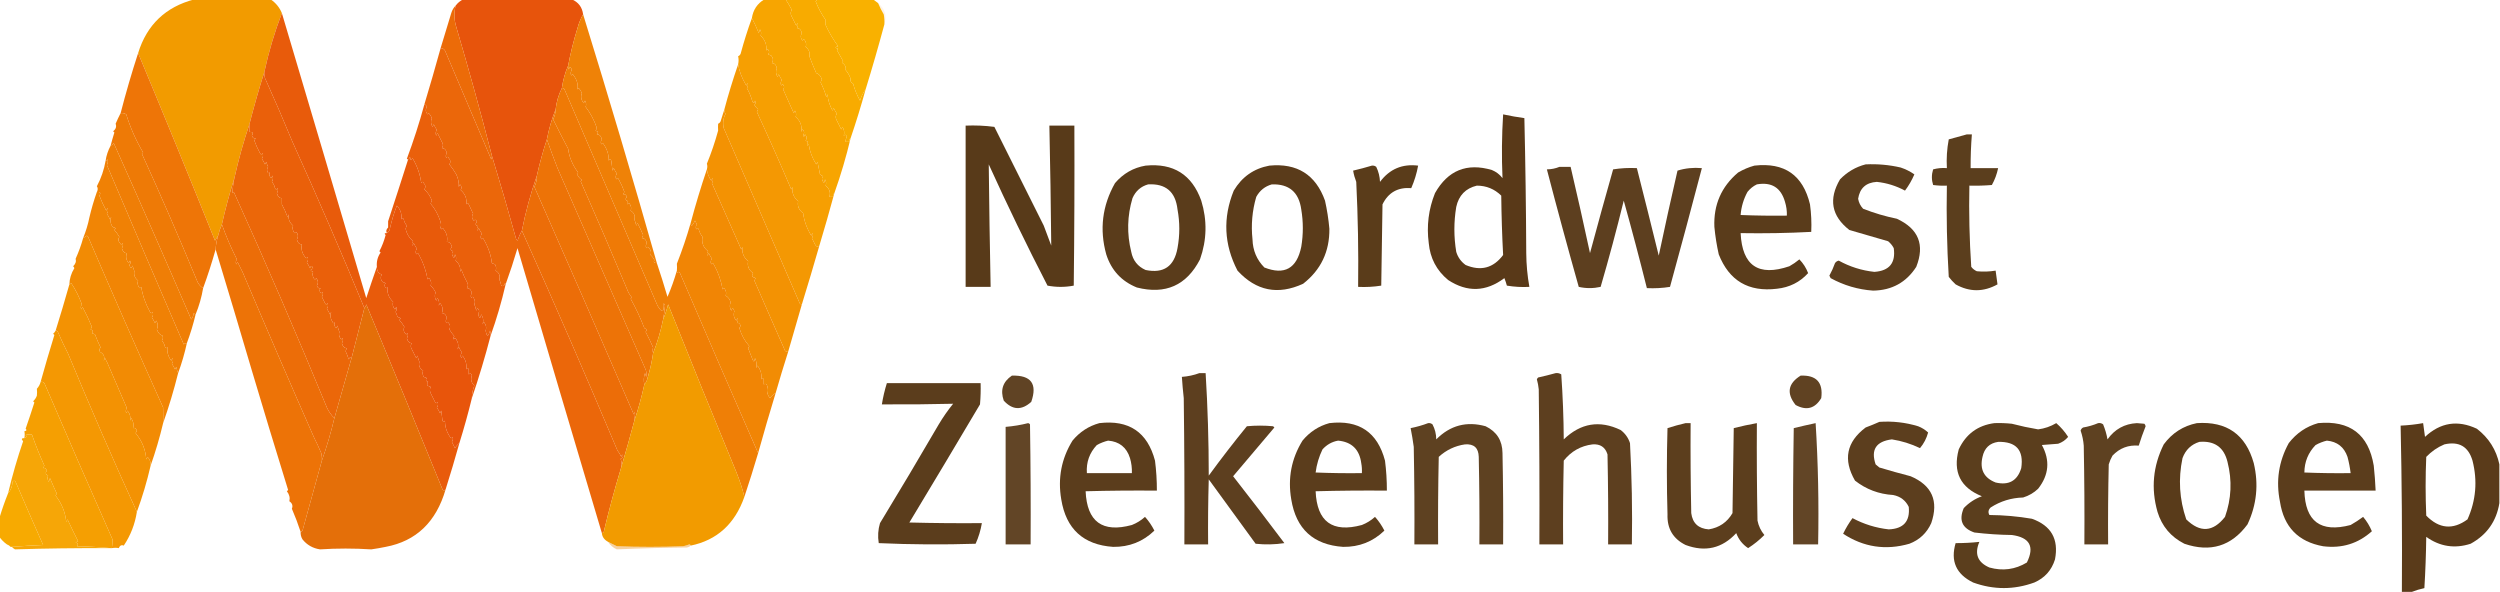 <?xml version="1.0" encoding="UTF-8"?>
<!DOCTYPE svg PUBLIC "-//W3C//DTD SVG 1.1//EN" "http://www.w3.org/Graphics/SVG/1.1/DTD/svg11.dtd">
<svg xmlns="http://www.w3.org/2000/svg" version="1.1" width="2000px" height="474px" style="shape-rendering:geometricPrecision; text-rendering:geometricPrecision; image-rendering:optimizeQuality; fill-rule:evenodd; clip-rule:evenodd" xmlns:xlink="http://www.w3.org/1999/xlink">
<g><path style="opacity:1" fill="#f29b00" d="M 155.5,-0.5 C 175.833,-0.5 196.167,-0.5 216.5,-0.5C 220.602,2.268 223.602,5.935 225.5,10.5C 219.658,25.704 214.991,41.371 211.5,57.5C 207.132,71.303 203.132,85.303 199.5,99.5C 194.763,113.53 190.763,127.863 187.5,142.5C 183.674,154.598 180.34,166.931 177.5,179.5C 176.265,182.33 175.265,185.33 174.5,188.5C 173.768,189.808 172.934,191.142 172,192.5C 151.796,142.318 131.296,92.318 110.5,42.5C 117.486,19.83 132.486,5.497 155.5,-0.5 Z"/></g>
<g><path style="opacity:1" fill="#e7540c" d="M 370.5,-0.5 C 399.5,-0.5 428.5,-0.5 457.5,-0.5C 462.744,1.752 465.744,5.752 466.5,11.5C 464.538,14.865 463.038,18.532 462,22.5C 458.928,32.359 456.428,42.359 454.5,52.5C 452.053,58.189 450.386,64.189 449.5,70.5C 446.859,75.769 445.192,81.436 444.5,87.5C 441.42,95.196 439.087,103.196 437.5,111.5C 434.387,120.942 431.72,130.609 429.5,140.5C 424.51,154.816 420.51,169.482 417.5,184.5C 416.109,186.96 414.942,189.626 414,192.5C 413.667,192.167 413.333,191.833 413,191.5C 406.766,168.976 400.266,146.643 393.5,124.5C 384.61,90.038 375.11,55.704 365,21.5C 363.253,15.866 363.086,10.2 364.5,4.5C 366.131,2.357 368.131,0.69 370.5,-0.5 Z"/></g>
<g><path style="opacity:0.997" fill="#f7a501" d="M 611.5,-0.5 C 617.167,-0.5 622.833,-0.5 628.5,-0.5C 630.27,2.196 631.936,5.029 633.5,8C 632.446,9.388 632.28,10.888 633,12.5C 634.333,15.167 635.667,17.833 637,20.5C 637.333,19.833 637.667,19.167 638,18.5C 638.595,19.899 638.428,21.232 637.5,22.5C 639.497,22.477 640.831,23.81 641.5,26.5C 640.238,28.575 640.405,30.575 642,32.5C 642.667,31.167 643.333,31.167 644,32.5C 645.019,34.269 645.186,35.936 644.5,37.5C 647.147,39.588 648.147,42.088 647.5,45C 649.195,49.557 651.028,54.057 653,58.5C 655.005,59.022 656.505,60.688 657.5,63.5C 657.069,64.293 656.735,65.127 656.5,66C 658.403,69.646 659.903,73.479 661,77.5C 661.333,76.833 661.667,76.167 662,75.5C 662.315,79.888 663.649,84.221 666,88.5C 666.333,87.833 666.667,87.167 667,86.5C 667.707,88.081 668.54,89.581 669.5,91C 668.446,92.388 668.28,93.888 669,95.5C 670.333,98.167 671.667,100.833 673,103.5C 673.333,102.833 673.667,102.167 674,101.5C 675.374,103.824 675.707,106.157 675,108.5C 676.131,107.396 676.965,107.729 677.5,109.5C 676.754,110.736 676.421,112.07 676.5,113.5C 677.5,113.5 678.5,113.5 679.5,113.5C 679.263,112.209 679.596,111.209 680.5,110.5C 676.944,125.492 672.61,140.159 667.5,154.5C 666.596,155.209 666.263,156.209 666.5,157.5C 665.5,157.5 664.5,157.5 663.5,157.5C 664.614,154.006 663.614,151.006 660.5,148.5C 661.186,146.936 661.019,145.269 660,143.5C 659.641,146.544 658.974,146.878 658,144.5C 657.316,143.216 657.483,142.049 658.5,141C 657.584,140.626 656.75,140.126 656,139.5C 655.404,136.126 654.737,132.793 654,129.5C 653.667,130.167 653.333,130.833 653,131.5C 649.737,126.35 647.737,121.016 647,115.5C 646.667,115.833 646.333,116.167 646,116.5C 645.508,115.451 645.674,114.451 646.5,113.5C 645.833,113.167 645.167,112.833 644.5,112.5C 645.661,110.776 645.495,109.11 644,107.5C 643.444,109.595 642.944,109.762 642.5,108C 643.684,106.452 643.517,104.952 642,103.5C 641.667,104.167 641.333,104.833 641,105.5C 641.786,100.74 640.286,96.74 636.5,93.5C 637.186,91.936 637.019,90.269 636,88.5C 635.667,89.167 635.333,89.833 635,90.5C 632.167,84.167 629.333,77.833 626.5,71.5C 627.326,70.549 627.492,69.549 627,68.5C 626.333,67.167 625.667,67.167 625,68.5C 624.28,66.888 624.446,65.388 625.5,64C 624.54,62.581 623.707,61.081 623,59.5C 622.667,60.167 622.333,60.833 622,61.5C 620.602,59.186 620.435,56.853 621.5,54.5C 620.831,51.81 619.497,50.477 617.5,50.5C 618.762,48.425 618.595,46.425 617,44.5C 616.08,44.07 615.247,43.736 614.5,43.5C 615.326,42.549 615.492,41.549 615,40.5C 614.333,39.167 613.667,39.167 613,40.5C 613.551,35.9 612.051,31.9 608.5,28.5C 609.186,26.936 609.019,25.269 608,23.5C 607.667,24.5 607.333,25.5 607,26.5C 605.41,22.324 603.576,18.324 601.5,14.5C 602.502,7.851 605.836,2.851 611.5,-0.5 Z"/></g>
<g><path style="opacity:0.999" fill="#f8ab00" d="M 628.5,-0.5 C 636.833,-0.5 645.167,-0.5 653.5,-0.5C 653.389,0.117 653.056,0.617 652.5,1C 654.406,6.039 657.073,11.039 660.5,16C 660.5,17.333 660.5,18.667 660.5,20C 663.069,25.697 666.402,31.364 670.5,37C 667.833,37.667 667.833,38.333 670.5,39C 670.167,39.333 669.833,39.667 669.5,40C 671.167,43 672.833,46 674.5,49C 674.167,49.333 673.833,49.667 673.5,50C 675.972,51.601 676.972,53.601 676.5,56C 678.266,58.096 679.599,60.429 680.5,63C 679.939,64.566 680.606,65.899 682.5,67C 683.658,71.406 685.491,75.906 688,80.5C 689.019,77.128 690.519,74.128 692.5,71.5C 688.868,84.72 684.868,97.72 680.5,110.5C 679.596,111.209 679.263,112.209 679.5,113.5C 678.5,113.5 677.5,113.5 676.5,113.5C 676.421,112.07 676.754,110.736 677.5,109.5C 676.965,107.729 676.131,107.396 675,108.5C 675.707,106.157 675.374,103.824 674,101.5C 673.667,102.167 673.333,102.833 673,103.5C 671.667,100.833 670.333,98.167 669,95.5C 668.28,93.888 668.446,92.388 669.5,91C 668.54,89.581 667.707,88.081 667,86.5C 666.667,87.167 666.333,87.833 666,88.5C 663.649,84.221 662.315,79.888 662,75.5C 661.667,76.167 661.333,76.833 661,77.5C 659.903,73.479 658.403,69.646 656.5,66C 656.735,65.127 657.069,64.293 657.5,63.5C 656.505,60.688 655.005,59.022 653,58.5C 651.028,54.057 649.195,49.557 647.5,45C 648.147,42.088 647.147,39.588 644.5,37.5C 645.186,35.936 645.019,34.269 644,32.5C 643.333,31.167 642.667,31.167 642,32.5C 640.405,30.575 640.238,28.575 641.5,26.5C 640.831,23.81 639.497,22.477 637.5,22.5C 638.428,21.232 638.595,19.899 638,18.5C 637.667,19.167 637.333,19.833 637,20.5C 635.667,17.833 634.333,15.167 633,12.5C 632.28,10.888 632.446,9.388 633.5,8C 631.936,5.029 630.27,2.196 628.5,-0.5 Z"/></g>
<g><path style="opacity:1" fill="#f9b100" d="M 653.5,-0.5 C 668.5,-0.5 683.5,-0.5 698.5,-0.5C 699.795,0.488 701.128,1.488 702.5,2.5C 703.773,5.609 705.273,8.609 707,11.5C 707.497,14.146 707.664,16.813 707.5,19.5C 702.812,36.916 697.812,54.25 692.5,71.5C 690.519,74.128 689.019,77.128 688,80.5C 685.491,75.906 683.658,71.406 682.5,67C 680.606,65.899 679.939,64.566 680.5,63C 679.599,60.429 678.266,58.096 676.5,56C 676.972,53.601 675.972,51.601 673.5,50C 673.833,49.667 674.167,49.333 674.5,49C 672.833,46 671.167,43 669.5,40C 669.833,39.667 670.167,39.333 670.5,39C 667.833,38.333 667.833,37.667 670.5,37C 666.402,31.364 663.069,25.697 660.5,20C 660.5,18.667 660.5,17.333 660.5,16C 657.073,11.039 654.406,6.039 652.5,1C 653.056,0.617 653.389,0.117 653.5,-0.5 Z"/></g>
<g><path style="opacity:0.999" fill="#ec6b08" d="M 364.5,4.5 C 363.086,10.2 363.253,15.866 365,21.5C 375.11,55.704 384.61,90.038 393.5,124.5C 393.649,125.552 393.483,126.552 393,127.5C 380.726,98.739 368.393,69.739 356,40.5C 355.184,39.177 354.017,38.511 352.5,38.5C 355.326,29.202 358.16,19.868 361,10.5C 361.716,8.121 362.883,6.121 364.5,4.5 Z"/></g>
<g><path style="opacity:0.09" fill="#eb8304" d="M 702.5,2.5 C 708.031,7.087 709.697,12.754 707.5,19.5C 707.664,16.813 707.497,14.146 707,11.5C 705.273,8.609 703.773,5.609 702.5,2.5 Z"/></g>
<g><path style="opacity:0.999" fill="#f69f02" d="M 601.5,14.5 C 603.576,18.324 605.41,22.324 607,26.5C 607.333,25.5 607.667,24.5 608,23.5C 609.019,25.269 609.186,26.936 608.5,28.5C 612.051,31.9 613.551,35.9 613,40.5C 613.667,39.167 614.333,39.167 615,40.5C 615.492,41.549 615.326,42.549 614.5,43.5C 615.247,43.736 616.08,44.07 617,44.5C 618.595,46.425 618.762,48.425 617.5,50.5C 619.497,50.477 620.831,51.81 621.5,54.5C 620.435,56.853 620.602,59.186 622,61.5C 622.333,60.833 622.667,60.167 623,59.5C 623.707,61.081 624.54,62.581 625.5,64C 624.446,65.388 624.28,66.888 625,68.5C 625.667,67.167 626.333,67.167 627,68.5C 627.492,69.549 627.326,70.549 626.5,71.5C 629.333,77.833 632.167,84.167 635,90.5C 635.333,89.833 635.667,89.167 636,88.5C 637.019,90.269 637.186,91.936 636.5,93.5C 640.286,96.74 641.786,100.74 641,105.5C 641.333,104.833 641.667,104.167 642,103.5C 643.517,104.952 643.684,106.452 642.5,108C 642.944,109.762 643.444,109.595 644,107.5C 645.495,109.11 645.661,110.776 644.5,112.5C 645.167,112.833 645.833,113.167 646.5,113.5C 645.674,114.451 645.508,115.451 646,116.5C 646.333,116.167 646.667,115.833 647,115.5C 647.737,121.016 649.737,126.35 653,131.5C 653.333,130.833 653.667,130.167 654,129.5C 654.737,132.793 655.404,136.126 656,139.5C 656.75,140.126 657.584,140.626 658.5,141C 657.483,142.049 657.316,143.216 658,144.5C 658.974,146.878 659.641,146.544 660,143.5C 661.019,145.269 661.186,146.936 660.5,148.5C 663.614,151.006 664.614,154.006 663.5,157.5C 664.5,157.5 665.5,157.5 666.5,157.5C 666.263,156.209 666.596,155.209 667.5,154.5C 663.698,168.572 659.698,182.572 655.5,196.5C 654.12,197.706 652.953,197.373 652,195.5C 651.167,193.833 650.333,192.167 649.5,190.5C 650.428,189.232 650.595,187.899 650,186.5C 649.667,187.167 649.333,187.833 649,188.5C 645.467,182.715 643.3,176.715 642.5,170.5C 639.07,168.009 637.737,164.842 638.5,161C 634.848,157.885 633.348,154.051 634,149.5C 633.667,150.167 633.333,150.833 633,151.5C 624.35,131.149 615.183,110.482 605.5,89.5C 605.833,88.833 606.167,88.167 606.5,87.5C 605.313,86.481 604.313,85.314 603.5,84C 604.517,82.951 604.684,81.784 604,80.5C 603.683,82.301 603.016,82.634 602,81.5C 600.989,77.632 599.489,73.966 597.5,70.5C 598.428,69.232 598.595,67.899 598,66.5C 597.667,67.167 597.333,67.833 597,68.5C 596.833,68.167 596.667,67.833 596.5,67.5C 593.426,62.244 591.426,56.911 590.5,51.5C 590.986,49.193 590.986,47.027 590.5,45C 591.428,44.612 592.095,43.945 592.5,43C 595.135,33.264 598.135,23.764 601.5,14.5 Z"/></g>
<g><path style="opacity:0.996" fill="#e85b0a" d="M 225.5,10.5 C 248.095,86.453 270.595,162.453 293,238.5C 295.766,230.032 298.6,221.698 301.5,213.5C 301.523,217.021 302.856,219.021 305.5,219.5C 304.238,221.575 304.405,223.575 306,225.5C 306.92,225.93 307.753,226.264 308.5,226.5C 307.674,227.451 307.508,228.451 308,229.5C 308.667,230.833 309.333,230.833 310,229.5C 309.449,234.1 310.949,238.1 314.5,241.5C 313.801,243.612 314.301,245.612 316,247.5C 316.333,246.833 316.667,246.167 317,245.5C 317.595,246.899 317.428,248.232 316.5,249.5C 317.098,250.795 317.598,252.128 318,253.5C 318.92,253.93 319.753,254.264 320.5,254.5C 320.291,255.086 319.957,255.586 319.5,256C 321.027,257.693 322.36,259.527 323.5,261.5C 322.443,263.766 322.943,265.766 325,267.5C 325.333,267.167 325.667,266.833 326,266.5C 326.595,267.899 326.428,269.232 325.5,270.5C 326.169,273.19 327.503,274.523 329.5,274.5C 328.572,275.768 328.405,277.101 329,278.5C 330.333,281.167 331.667,283.833 333,286.5C 333.333,285.833 333.667,285.167 334,284.5C 334.346,286.218 334.846,287.885 335.5,289.5C 334.703,292.41 335.703,294.743 338.5,296.5C 337.814,298.064 337.981,299.731 339,301.5C 339.92,301.93 340.753,302.264 341.5,302.5C 340.282,303.803 340.615,304.803 342.5,305.5C 341.674,306.451 341.508,307.451 342,308.5C 342.92,308.93 343.753,309.264 344.5,309.5C 343.617,311.48 343.783,313.48 345,315.5C 346,317.5 347,319.5 348,321.5C 348.667,322.833 349.333,322.833 350,321.5C 350.72,323.112 350.554,324.612 349.5,326C 350.46,327.419 351.293,328.919 352,330.5C 352.333,329.833 352.667,329.167 353,328.5C 353.333,331.167 353.667,333.833 354,336.5C 354.667,337.833 355.333,337.833 356,336.5C 355.901,341.063 357.234,345.396 360,349.5C 360.667,350.833 361.333,350.833 362,349.5C 362.595,350.899 362.428,352.232 361.5,353.5C 362.333,355.167 363.167,356.833 364,358.5C 364.949,356.907 366.115,355.574 367.5,354.5C 364.036,366.893 360.369,379.226 356.5,391.5C 355.603,392.598 354.77,392.598 354,391.5C 333.853,342.052 313.52,292.719 293,243.5C 292.768,244.737 292.268,245.737 291.5,246.5C 273.823,203.578 254.657,159.245 234,113.5C 226.93,96.363 219.597,79.363 212,62.5C 211.506,60.866 211.34,59.199 211.5,57.5C 214.991,41.371 219.658,25.704 225.5,10.5 Z"/></g>
<g><path style="opacity:0.985" fill="#ef8105" d="M 466.5,11.5 C 486.923,77.507 506.589,143.84 525.5,210.5C 523.255,210.459 522.588,209.625 523.5,208C 522.743,206.488 521.743,205.154 520.5,204C 521.329,201.423 520.495,199.256 518,197.5C 517.667,197.833 517.333,198.167 517,198.5C 516.405,197.101 516.572,195.768 517.5,194.5C 516.831,191.81 515.497,190.477 513.5,190.5C 513.931,189.707 514.265,188.873 514.5,188C 513.136,184.773 511.636,181.606 510,178.5C 509.667,179.167 509.333,179.833 509,180.5C 508.654,178.782 508.154,177.115 507.5,175.5C 508.297,172.59 507.297,170.257 504.5,168.5C 505.186,166.936 505.019,165.269 504,163.5C 503.333,162.167 502.667,162.167 502,163.5C 501.383,162.551 501.549,161.718 502.5,161C 500.311,160.323 499.978,159.156 501.5,157.5C 500.758,155.65 499.758,154.984 498.5,155.5C 498.833,154.833 499.167,154.167 499.5,153.5C 498.274,150.048 496.774,146.715 495,143.5C 494.333,142.167 493.667,142.167 493,143.5C 492.28,141.888 492.446,140.388 493.5,139C 492.54,137.581 491.707,136.081 491,134.5C 490.667,135.167 490.333,135.833 490,136.5C 489.667,133.833 489.333,131.167 489,128.5C 488.333,127.167 487.667,127.167 487,128.5C 487.099,123.937 485.766,119.604 483,115.5C 482.333,114.167 481.667,114.167 481,115.5C 480.405,114.101 480.572,112.768 481.5,111.5C 480.831,108.81 479.497,107.477 477.5,107.5C 477.833,106.833 478.167,106.167 478.5,105.5C 477.833,105.167 477.167,104.833 476.5,104.5C 476.833,103.833 477.167,103.167 477.5,102.5C 475.435,96.278 472.435,90.611 468.5,85.5C 469.186,83.936 469.019,82.269 468,80.5C 467.667,81.167 467.333,81.833 467,82.5C 464.906,80.031 464.406,77.364 465.5,74.5C 464.917,72.998 464.084,71.665 463,70.5C 462.667,70.833 462.333,71.167 462,71.5C 462.571,67.574 461.571,63.907 459,60.5C 458.333,59.167 457.667,59.167 457,60.5C 456.28,58.888 456.446,57.388 457.5,56C 456.638,53.266 455.805,53.099 455,55.5C 454.517,54.552 454.351,53.552 454.5,52.5C 456.428,42.359 458.928,32.359 462,22.5C 463.038,18.532 464.538,14.865 466.5,11.5 Z"/></g>
<g><path style="opacity:0.996" fill="#eb6709" d="M 352.5,38.5 C 354.017,38.511 355.184,39.177 356,40.5C 368.393,69.739 380.726,98.739 393,127.5C 393.483,126.552 393.649,125.552 393.5,124.5C 400.266,146.643 406.766,168.976 413,191.5C 413.333,191.833 413.667,192.167 414,192.5C 414.942,189.626 416.109,186.96 417.5,184.5C 443.687,242.902 469.187,301.569 494,360.5C 495.252,362.001 496.252,363.668 497,365.5C 497.556,363.405 498.056,363.238 498.5,365C 498.095,365.945 497.428,366.612 496.5,367C 497.523,369.774 497.523,372.607 496.5,375.5C 491.503,391.997 487.003,408.664 483,425.5C 482.617,426.056 482.117,426.389 481.5,426.5C 458.72,350.047 436.22,274.047 414,198.5C 411.106,208.347 407.939,218.014 404.5,227.5C 404.565,227.062 404.399,226.728 404,226.5C 403.558,228.679 402.558,229.345 401,228.5C 400.654,226.782 400.154,225.115 399.5,223.5C 400.297,220.59 399.297,218.257 396.5,216.5C 397.186,214.936 397.019,213.269 396,211.5C 395.08,211.07 394.247,210.736 393.5,210.5C 392.83,204.307 390.663,197.973 387,191.5C 386.333,190.167 385.667,190.167 385,191.5C 384.28,189.888 384.446,188.388 385.5,187C 384.54,185.581 383.707,184.081 383,182.5C 382.667,183.167 382.333,183.833 382,184.5C 381.316,183.216 381.483,182.049 382.5,181C 380.311,180.323 379.978,179.156 381.5,177.5C 380.965,175.729 380.131,175.396 379,176.5C 377.365,174.757 377.198,172.923 378.5,171C 377.316,168.49 376.149,165.99 375,163.5C 374.333,162.167 373.667,162.167 373,163.5C 373.652,158.949 372.152,155.115 368.5,152C 369.535,150.493 369.368,148.993 368,147.5C 367.667,148.167 367.333,148.833 367,149.5C 367.259,146.196 366.593,142.862 365,139.5C 363.362,136.696 361.529,134.029 359.5,131.5C 360.661,129.776 360.495,128.11 359,126.5C 358.333,125.167 357.667,125.167 357,126.5C 356.405,125.101 356.572,123.768 357.5,122.5C 356.831,119.81 355.497,118.477 353.5,118.5C 354.428,117.232 354.595,115.899 354,114.5C 352.667,111.833 351.333,109.167 350,106.5C 349.667,107.167 349.333,107.833 349,108.5C 348.28,106.888 348.446,105.388 349.5,104C 348.54,102.581 347.707,101.081 347,99.5C 346.667,100.167 346.333,100.833 346,101.5C 344.602,99.186 344.435,96.853 345.5,94.5C 344.917,92.998 344.084,91.665 343,90.5C 342.667,90.833 342.333,91.167 342,91.5C 340.405,89.575 340.238,87.575 341.5,85.5C 341.145,84.478 340.478,83.811 339.5,83.5C 343.924,68.847 348.257,53.847 352.5,38.5 Z"/></g>
<g><path style="opacity:1" fill="#ee7507" d="M 110.5,42.5 C 131.296,92.318 151.796,142.318 172,192.5C 172.934,191.142 173.768,189.808 174.5,188.5C 173.363,192.304 172.696,195.97 172.5,199.5C 169.541,210.042 166.207,220.375 162.5,230.5C 160.567,229.358 159.067,227.692 158,225.5C 143.515,190.445 128.682,156.278 113.5,123C 113.833,122.667 114.167,122.333 114.5,122C 108.824,112.47 104.324,102.303 101,91.5C 99.644,90.62 98.144,90.287 96.5,90.5C 100.667,74.341 105.334,58.341 110.5,42.5 Z"/></g>
<g><path style="opacity:0.998" fill="#f49803" d="M 590.5,51.5 C 591.426,56.911 593.426,62.244 596.5,67.5C 596.667,67.833 596.833,68.167 597,68.5C 597.333,67.833 597.667,67.167 598,66.5C 598.595,67.899 598.428,69.232 597.5,70.5C 599.489,73.966 600.989,77.632 602,81.5C 603.016,82.634 603.683,82.301 604,80.5C 604.684,81.784 604.517,82.951 603.5,84C 604.313,85.314 605.313,86.481 606.5,87.5C 606.167,88.167 605.833,88.833 605.5,89.5C 615.183,110.482 624.35,131.149 633,151.5C 633.333,150.833 633.667,150.167 634,149.5C 633.348,154.051 634.848,157.885 638.5,161C 637.737,164.842 639.07,168.009 642.5,170.5C 643.3,176.715 645.467,182.715 649,188.5C 649.333,187.833 649.667,187.167 650,186.5C 650.595,187.899 650.428,189.232 649.5,190.5C 650.333,192.167 651.167,193.833 652,195.5C 652.953,197.373 654.12,197.706 655.5,196.5C 650.989,212.212 646.322,227.879 641.5,243.5C 640.503,243.53 639.836,243.03 639.5,242C 619.27,195.237 599.104,148.737 579,102.5C 578.044,98.428 578.544,94.595 580.5,91C 579.663,89.989 579.33,88.822 579.5,87.5C 582.552,75.96 586.219,63.96 590.5,51.5 Z"/></g>
<g><path style="opacity:1" fill="#ea600a" d="M 211.5,57.5 C 211.34,59.199 211.506,60.866 212,62.5C 219.597,79.363 226.93,96.363 234,113.5C 254.657,159.245 273.823,203.578 291.5,246.5C 288.167,259.5 284.833,272.5 281.5,285.5C 280.25,285.577 279.417,286.244 279,287.5C 278.305,285.278 277.472,283.111 276.5,281C 276.735,280.127 277.069,279.293 277.5,278.5C 275.503,278.523 274.169,277.19 273.5,274.5C 274.428,273.232 274.595,271.899 274,270.5C 273.667,270.833 273.333,271.167 273,271.5C 271.301,269.612 270.801,267.612 271.5,265.5C 270.846,263.885 270.346,262.218 270,260.5C 269.667,261.167 269.333,261.833 269,262.5C 267.354,260.945 267.021,259.279 268,257.5C 267.333,258.833 266.667,258.833 266,257.5C 264.343,254.911 264.009,252.244 265,249.5C 264.667,250.167 264.333,250.833 264,251.5C 263.293,249.919 262.46,248.419 261.5,247C 262.554,245.612 262.72,244.112 262,242.5C 261.333,243.833 260.667,243.833 260,242.5C 259.167,240.833 258.333,239.167 257.5,237.5C 258.428,236.232 258.595,234.899 258,233.5C 257.333,234.833 256.667,234.833 256,233.5C 255.508,232.451 255.674,231.451 256.5,230.5C 255.242,231.016 254.242,230.35 253.5,228.5C 254.762,226.425 254.595,224.425 253,222.5C 252.333,223.833 251.667,223.833 251,222.5C 249.981,220.731 249.814,219.064 250.5,217.5C 248.009,216.459 248.009,215.626 250.5,215C 249.638,212.266 248.805,212.099 248,214.5C 247.293,212.919 246.46,211.419 245.5,210C 246.554,208.612 246.72,207.112 246,205.5C 245.333,206.833 244.667,206.833 244,205.5C 241.589,202.41 240.755,199.076 241.5,195.5C 239.503,195.523 238.169,194.19 237.5,191.5C 238.762,189.425 238.595,187.425 237,185.5C 236.333,186.833 235.667,186.833 235,185.5C 233.981,183.731 233.814,182.064 234.5,180.5C 231.545,177.964 230.378,174.964 231,171.5C 230.667,172.167 230.333,172.833 230,173.5C 228.774,170.048 227.274,166.715 225.5,163.5C 225.5,161.833 225.5,160.167 225.5,158.5C 223.503,158.523 222.169,157.19 221.5,154.5C 222.428,153.232 222.595,151.899 222,150.5C 221.333,151.833 220.667,151.833 220,150.5C 219.64,148.579 218.806,146.912 217.5,145.5C 218.485,143.902 218.651,142.235 218,140.5C 217.667,141.167 217.333,141.833 217,142.5C 215.354,140.945 215.021,139.279 216,137.5C 215.333,138.833 214.667,138.833 214,137.5C 213.405,136.101 213.572,134.768 214.5,133.5C 213.902,132.205 213.402,130.872 213,129.5C 212.667,130.167 212.333,130.833 212,131.5C 211.293,129.919 210.46,128.419 209.5,127C 210.554,125.612 210.72,124.112 210,122.5C 209.333,123.833 208.667,123.833 208,122.5C 206.226,119.285 204.726,115.952 203.5,112.5C 203.833,111.833 204.167,111.167 204.5,110.5C 203.242,111.016 202.242,110.35 201.5,108.5C 202.872,106.38 202.205,105.38 199.5,105.5C 199.5,103.5 199.5,101.5 199.5,99.5C 203.132,85.303 207.132,71.303 211.5,57.5 Z"/></g>
<g><path style="opacity:1" fill="#ef7a06" d="M 449.5,70.5 C 450.683,70.156 451.516,70.823 452,72.5C 476.642,129.731 501.308,187.064 526,244.5C 529.727,250.823 531.394,250.156 531,242.5C 531.333,243.167 531.667,243.833 532,244.5C 531.681,248.136 531.181,251.803 530.5,255.5C 528.579,264.877 525.912,273.877 522.5,282.5C 522.034,280.799 522.034,279.299 522.5,278C 520.811,274.107 518.811,269.941 516.5,265.5C 517.718,264.197 517.385,263.197 515.5,262.5C 512.239,254.088 508.572,246.255 504.5,239C 504.833,238.667 505.167,238.333 505.5,238C 503.734,235.904 502.401,233.571 501.5,231C 489.528,202.366 477.194,173.7 464.5,145C 464.833,144.667 465.167,144.333 465.5,144C 463.697,142.738 462.364,141.071 461.5,139C 461.833,138.667 462.167,138.333 462.5,138C 458.04,132.121 455.374,125.788 454.5,119C 450.388,111.276 446.388,103.443 442.5,95.5C 443.785,92.98 444.452,90.313 444.5,87.5C 445.192,81.436 446.859,75.769 449.5,70.5 Z"/></g>
<g><path style="opacity:0.996" fill="#ea600a" d="M 339.5,83.5 C 340.478,83.811 341.145,84.478 341.5,85.5C 340.238,87.575 340.405,89.575 342,91.5C 342.333,91.167 342.667,90.833 343,90.5C 344.084,91.665 344.917,92.998 345.5,94.5C 344.435,96.853 344.602,99.186 346,101.5C 346.333,100.833 346.667,100.167 347,99.5C 347.707,101.081 348.54,102.581 349.5,104C 348.446,105.388 348.28,106.888 349,108.5C 349.333,107.833 349.667,107.167 350,106.5C 351.333,109.167 352.667,111.833 354,114.5C 354.595,115.899 354.428,117.232 353.5,118.5C 355.497,118.477 356.831,119.81 357.5,122.5C 356.572,123.768 356.405,125.101 357,126.5C 357.667,125.167 358.333,125.167 359,126.5C 360.495,128.11 360.661,129.776 359.5,131.5C 361.529,134.029 363.362,136.696 365,139.5C 366.593,142.862 367.259,146.196 367,149.5C 367.333,148.833 367.667,148.167 368,147.5C 369.368,148.993 369.535,150.493 368.5,152C 372.152,155.115 373.652,158.949 373,163.5C 373.667,162.167 374.333,162.167 375,163.5C 376.149,165.99 377.316,168.49 378.5,171C 377.198,172.923 377.365,174.757 379,176.5C 380.131,175.396 380.965,175.729 381.5,177.5C 379.978,179.156 380.311,180.323 382.5,181C 381.483,182.049 381.316,183.216 382,184.5C 382.333,183.833 382.667,183.167 383,182.5C 383.707,184.081 384.54,185.581 385.5,187C 384.446,188.388 384.28,189.888 385,191.5C 385.667,190.167 386.333,190.167 387,191.5C 390.663,197.973 392.83,204.307 393.5,210.5C 394.247,210.736 395.08,211.07 396,211.5C 397.019,213.269 397.186,214.936 396.5,216.5C 399.297,218.257 400.297,220.59 399.5,223.5C 400.154,225.115 400.654,226.782 401,228.5C 402.558,229.345 403.558,228.679 404,226.5C 404.399,226.728 404.565,227.062 404.5,227.5C 401.273,241.502 397.273,255.169 392.5,268.5C 392.657,267.127 392.49,265.793 392,264.5C 390.648,269.702 389.482,269.702 388.5,264.5C 389.336,262.076 388.836,259.743 387,257.5C 386.667,258.167 386.333,258.833 386,259.5C 386.991,256.756 386.657,254.089 385,251.5C 384.234,255.269 383.401,255.102 382.5,251C 383.684,249.452 383.517,247.952 382,246.5C 381.667,247.167 381.333,247.833 381,248.5C 380.654,246.782 380.154,245.115 379.5,243.5C 380.186,241.936 380.019,240.269 379,238.5C 378.333,237.167 377.667,237.167 377,238.5C 376.405,237.101 376.572,235.768 377.5,234.5C 376.831,231.81 375.497,230.477 373.5,230.5C 374.428,229.232 374.595,227.899 374,226.5C 372.059,222.952 370.393,219.286 369,215.5C 368.667,216.167 368.333,216.833 368,217.5C 368.622,214.036 367.455,211.036 364.5,208.5C 365.186,206.936 365.019,205.269 364,203.5C 363.641,206.544 362.974,206.878 362,204.5C 361.316,203.216 361.483,202.049 362.5,201C 360.311,200.323 359.978,199.156 361.5,197.5C 360.831,194.81 359.497,193.477 357.5,193.5C 358.245,189.924 357.411,186.59 355,183.5C 354.333,182.167 353.667,182.167 353,183.5C 351.783,181.48 351.617,179.48 352.5,177.5C 350.428,171.441 347.762,166.608 344.5,163C 344.735,162.127 345.069,161.293 345.5,160.5C 344.225,156.99 342.225,153.99 339.5,151.5C 340.661,149.776 340.495,148.11 339,146.5C 338.333,145.167 337.667,145.167 337,146.5C 336.115,139.519 333.781,132.852 330,126.5C 329.026,128.878 328.359,128.544 328,125.5C 327.722,126.416 327.222,127.082 326.5,127.5C 326.062,127.565 325.728,127.399 325.5,127C 330.863,112.632 335.53,98.132 339.5,83.5 Z"/></g>
<g><path style="opacity:0.999" fill="#ee7a06" d="M 96.5,90.5 C 98.144,90.287 99.644,90.62 101,91.5C 104.324,102.303 108.824,112.47 114.5,122C 114.167,122.333 113.833,122.667 113.5,123C 128.682,156.278 143.515,190.445 158,225.5C 159.067,227.692 160.567,229.358 162.5,230.5C 161.275,237.733 159.275,244.733 156.5,251.5C 155.883,251.389 155.383,251.056 155,250.5C 154.784,252.384 154.117,254.051 153,255.5C 132.372,207.753 111.705,160.753 91,114.5C 90.292,115.381 89.458,116.047 88.5,116.5C 89.327,113.285 90.327,109.785 91.5,106C 91.167,105.667 90.833,105.333 90.5,105C 92.701,103.316 93.367,101.316 92.5,99C 93.764,96.042 95.098,93.209 96.5,90.5 Z"/></g>
<g><path style="opacity:0.916" fill="#4a2804" d="M 1202.5,91.5 C 1208.13,92.718 1213.79,93.718 1219.5,94.5C 1220.33,130.495 1220.83,166.495 1221,202.5C 1221.07,211.601 1221.9,220.601 1223.5,229.5C 1217.46,229.829 1211.46,229.496 1205.5,228.5C 1204.96,226.465 1204.29,224.465 1203.5,222.5C 1188.81,233.53 1173.81,234.03 1158.5,224C 1149.26,216.359 1144.1,206.526 1143,194.5C 1141.18,180.692 1142.84,167.359 1148,154.5C 1158.29,136.27 1173.46,130.104 1193.5,136C 1196.9,137.4 1199.74,139.567 1202,142.5C 1201.26,125.476 1201.43,108.476 1202.5,91.5 Z M 1181.5,148.5 C 1189.12,148.538 1195.62,151.205 1201,156.5C 1201.17,172.407 1201.67,188.241 1202.5,204C 1194.69,214.453 1184.69,217.12 1172.5,212C 1168.81,209.313 1166.31,205.813 1165,201.5C 1163,189.5 1163,177.5 1165,165.5C 1167.02,156.311 1172.52,150.645 1181.5,148.5 Z"/></g>
<g><path style="opacity:1" fill="#ee7707" d="M 444.5,87.5 C 444.452,90.313 443.785,92.98 442.5,95.5C 446.388,103.443 450.388,111.276 454.5,119C 455.374,125.788 458.04,132.121 462.5,138C 462.167,138.333 461.833,138.667 461.5,139C 462.364,141.071 463.697,142.738 465.5,144C 465.167,144.333 464.833,144.667 464.5,145C 477.194,173.7 489.528,202.366 501.5,231C 502.401,233.571 503.734,235.904 505.5,238C 505.167,238.333 504.833,238.667 504.5,239C 508.572,246.255 512.239,254.088 515.5,262.5C 517.385,263.197 517.718,264.197 516.5,265.5C 518.811,269.941 520.811,274.107 522.5,278C 522.034,279.299 522.034,280.799 522.5,282.5C 521.513,289.291 520.013,295.957 518,302.5C 517.626,304.491 516.793,306.158 515.5,307.5C 514.754,304.614 514.92,301.614 516,298.5C 516.333,299.5 516.667,300.5 517,301.5C 517.484,299.087 517.15,296.754 516,294.5C 492.764,241.34 469.431,188.006 446,134.5C 443.001,126.799 440.168,119.133 437.5,111.5C 439.087,103.196 441.42,95.196 444.5,87.5 Z"/></g>
<g><path style="opacity:1" fill="#f39203" d="M 579.5,87.5 C 579.33,88.822 579.663,89.989 580.5,91C 578.544,94.595 578.044,98.428 579,102.5C 599.104,148.737 619.27,195.237 639.5,242C 639.836,243.03 640.503,243.53 641.5,243.5C 637.831,256.178 634.164,268.845 630.5,281.5C 629.504,281.586 628.671,281.252 628,280.5C 623.424,270.171 619.257,260.671 615.5,252C 611.838,243.731 607.838,234.564 603.5,224.5C 603.833,223.833 604.167,223.167 604.5,222.5C 603.753,222.264 602.92,221.93 602,221.5C 601.508,220.451 601.674,219.451 602.5,218.5C 599.005,216.035 597.671,212.868 598.5,209C 594.848,205.885 593.348,202.051 594,197.5C 593.667,198.167 593.333,198.833 593,199.5C 585.185,181.867 577.352,164.2 569.5,146.5C 570.428,145.232 570.595,143.899 570,142.5C 569.667,143.167 569.333,143.833 569,144.5C 567.047,141.745 565.88,138.745 565.5,135.5C 565.966,133.799 565.966,132.299 565.5,131C 569.034,122.371 572.034,113.538 574.5,104.5C 574.377,102.622 574.377,100.789 574.5,99C 575.428,98.612 576.095,97.945 576.5,97C 577.574,93.726 578.574,90.559 579.5,87.5 Z"/></g>
<g><path style="opacity:0.913" fill="#492804" d="M 772.5,100.5 C 780.196,100.169 787.862,100.503 795.5,101.5C 808.62,127.74 821.787,154.073 835,180.5C 837.006,185.843 839.006,191.177 841,196.5C 840.696,164.509 840.196,132.509 839.5,100.5C 846.167,100.5 852.833,100.5 859.5,100.5C 859.667,143.168 859.5,185.835 859,228.5C 852,229.833 845,229.833 838,228.5C 821.484,196.472 805.818,164.138 791,131.5C 791.342,164.157 791.842,196.824 792.5,229.5C 785.833,229.5 779.167,229.5 772.5,229.5C 772.5,186.5 772.5,143.5 772.5,100.5 Z"/></g>
<g><path style="opacity:1" fill="#eb6709" d="M 199.5,99.5 C 199.5,101.5 199.5,103.5 199.5,105.5C 202.205,105.38 202.872,106.38 201.5,108.5C 202.242,110.35 203.242,111.016 204.5,110.5C 204.167,111.167 203.833,111.833 203.5,112.5C 204.726,115.952 206.226,119.285 208,122.5C 208.667,123.833 209.333,123.833 210,122.5C 210.72,124.112 210.554,125.612 209.5,127C 210.46,128.419 211.293,129.919 212,131.5C 212.333,130.833 212.667,130.167 213,129.5C 213.402,130.872 213.902,132.205 214.5,133.5C 213.572,134.768 213.405,136.101 214,137.5C 214.667,138.833 215.333,138.833 216,137.5C 215.021,139.279 215.354,140.945 217,142.5C 217.333,141.833 217.667,141.167 218,140.5C 218.651,142.235 218.485,143.902 217.5,145.5C 218.806,146.912 219.64,148.579 220,150.5C 220.667,151.833 221.333,151.833 222,150.5C 222.595,151.899 222.428,153.232 221.5,154.5C 222.169,157.19 223.503,158.523 225.5,158.5C 225.5,160.167 225.5,161.833 225.5,163.5C 227.274,166.715 228.774,170.048 230,173.5C 230.333,172.833 230.667,172.167 231,171.5C 230.378,174.964 231.545,177.964 234.5,180.5C 233.814,182.064 233.981,183.731 235,185.5C 235.667,186.833 236.333,186.833 237,185.5C 238.595,187.425 238.762,189.425 237.5,191.5C 238.169,194.19 239.503,195.523 241.5,195.5C 240.755,199.076 241.589,202.41 244,205.5C 244.667,206.833 245.333,206.833 246,205.5C 246.72,207.112 246.554,208.612 245.5,210C 246.46,211.419 247.293,212.919 248,214.5C 248.805,212.099 249.638,212.266 250.5,215C 248.009,215.626 248.009,216.459 250.5,217.5C 249.814,219.064 249.981,220.731 251,222.5C 251.667,223.833 252.333,223.833 253,222.5C 254.595,224.425 254.762,226.425 253.5,228.5C 254.242,230.35 255.242,231.016 256.5,230.5C 255.674,231.451 255.508,232.451 256,233.5C 256.667,234.833 257.333,234.833 258,233.5C 258.595,234.899 258.428,236.232 257.5,237.5C 258.333,239.167 259.167,240.833 260,242.5C 260.667,243.833 261.333,243.833 262,242.5C 262.72,244.112 262.554,245.612 261.5,247C 262.46,248.419 263.293,249.919 264,251.5C 264.333,250.833 264.667,250.167 265,249.5C 264.009,252.244 264.343,254.911 266,257.5C 266.667,258.833 267.333,258.833 268,257.5C 267.021,259.279 267.354,260.945 269,262.5C 269.333,261.833 269.667,261.167 270,260.5C 270.346,262.218 270.846,263.885 271.5,265.5C 270.801,267.612 271.301,269.612 273,271.5C 273.333,271.167 273.667,270.833 274,270.5C 274.595,271.899 274.428,273.232 273.5,274.5C 274.169,277.19 275.503,278.523 277.5,278.5C 277.069,279.293 276.735,280.127 276.5,281C 277.472,283.111 278.305,285.278 279,287.5C 279.417,286.244 280.25,285.577 281.5,285.5C 276.829,301.845 272.162,318.178 267.5,334.5C 265.041,332.173 263.041,329.339 261.5,326C 237.755,268.31 212.921,210.81 187,153.5C 186.667,153.833 186.333,154.167 186,154.5C 186.162,150.499 186.662,146.499 187.5,142.5C 190.763,127.863 194.763,113.53 199.5,99.5 Z"/></g>
<g><path style="opacity:0.897" fill="#492804" d="M 1573.5,107.5 C 1574.83,107.5 1576.17,107.5 1577.5,107.5C 1576.78,116.482 1576.45,125.482 1576.5,134.5C 1583.83,134.5 1591.17,134.5 1598.5,134.5C 1597.54,139.256 1595.87,143.756 1593.5,148C 1587.51,148.499 1581.51,148.666 1575.5,148.5C 1575.06,170.212 1575.56,191.878 1577,213.5C 1578.21,215.049 1579.71,216.215 1581.5,217C 1586.52,217.498 1591.52,217.332 1596.5,216.5C 1597.08,220.232 1597.58,223.898 1598,227.5C 1586.78,233.718 1575.61,233.718 1564.5,227.5C 1562.48,225.65 1560.65,223.65 1559,221.5C 1557.54,197.219 1557.04,172.885 1557.5,148.5C 1553.82,148.665 1550.15,148.499 1546.5,148C 1545.19,143.864 1545.19,139.698 1546.5,135.5C 1550.11,134.511 1553.77,134.177 1557.5,134.5C 1557.07,126.721 1557.57,119.054 1559,111.5C 1563.94,110.214 1568.78,108.881 1573.5,107.5 Z"/></g>
<g><path style="opacity:1" fill="#ed7307" d="M 437.5,111.5 C 440.168,119.133 443.001,126.799 446,134.5C 469.431,188.006 492.764,241.34 516,294.5C 517.15,296.754 517.484,299.087 517,301.5C 516.667,300.5 516.333,299.5 516,298.5C 514.92,301.614 514.754,304.614 515.5,307.5C 513.328,317.39 510.661,327.057 507.5,336.5C 507.851,334.131 508.018,331.797 508,329.5C 507.667,330.167 507.333,330.833 507,331.5C 480.654,270.503 454.154,209.836 427.5,149.5C 428.933,146.667 429.6,143.667 429.5,140.5C 431.72,130.609 434.387,120.942 437.5,111.5 Z"/></g>
<g><path style="opacity:0.997" fill="#e85a0a" d="M 392.5,268.5 C 388.101,285.447 383.101,302.114 377.5,318.5C 377.531,315.041 378.198,311.708 379.5,308.5C 376.997,306.197 376.33,303.531 377.5,300.5C 376.965,298.729 376.131,298.396 375,299.5C 375,298.167 375,296.833 375,295.5C 374.333,294.167 373.667,294.167 373,295.5C 373.571,291.574 372.571,287.907 370,284.5C 369.667,285.167 369.333,285.833 369,286.5C 368.28,284.888 368.446,283.388 369.5,282C 368.54,280.581 367.707,279.081 367,277.5C 366.667,278.167 366.333,278.833 366,279.5C 366.991,276.756 366.657,274.089 365,271.5C 364.333,270.167 363.667,270.167 363,271.5C 362.383,270.551 362.549,269.718 363.5,269C 361.973,267.307 360.64,265.473 359.5,263.5C 360.557,261.234 360.057,259.234 358,257.5C 357.667,257.833 357.333,258.167 357,258.5C 356.405,257.101 356.572,255.768 357.5,254.5C 356.831,251.81 355.497,250.477 353.5,250.5C 354.594,247.636 354.094,244.969 352,242.5C 351.667,243.167 351.333,243.833 351,244.5C 351.57,242.307 351.236,240.307 350,238.5C 349.667,239.167 349.333,239.833 349,240.5C 347.691,238.314 347.524,236.147 348.5,234C 347.534,231.901 346.2,230.068 344.5,228.5C 345.186,226.936 345.019,225.269 344,223.5C 343.333,222.167 342.667,222.167 342,223.5C 340.928,216.627 338.595,209.96 335,203.5C 334.333,202.167 333.667,202.167 333,203.5C 332.28,201.888 332.446,200.388 333.5,199C 332.54,197.581 331.707,196.081 331,194.5C 330.667,195.167 330.333,195.833 330,196.5C 329.316,195.216 329.483,194.049 330.5,193C 327.398,190.403 325.398,187.07 324.5,183C 324.735,182.127 325.069,181.293 325.5,180.5C 324.194,179.088 323.36,177.421 323,175.5C 322.333,174.167 321.667,174.167 321,175.5C 321.648,171.414 320.481,167.747 317.5,164.5C 315.231,170.32 313.398,176.32 312,182.5C 311.8,184.32 310.966,185.653 309.5,186.5C 308.63,184.968 308.964,183.468 310.5,182C 310.5,180.333 310.5,178.667 310.5,177C 315.907,160.545 321.24,144.045 326.5,127.5C 327.222,127.082 327.722,126.416 328,125.5C 328.359,128.544 329.026,128.878 330,126.5C 333.781,132.852 336.115,139.519 337,146.5C 337.667,145.167 338.333,145.167 339,146.5C 340.495,148.11 340.661,149.776 339.5,151.5C 342.225,153.99 344.225,156.99 345.5,160.5C 345.069,161.293 344.735,162.127 344.5,163C 347.762,166.608 350.428,171.441 352.5,177.5C 351.617,179.48 351.783,181.48 353,183.5C 353.667,182.167 354.333,182.167 355,183.5C 357.411,186.59 358.245,189.924 357.5,193.5C 359.497,193.477 360.831,194.81 361.5,197.5C 359.978,199.156 360.311,200.323 362.5,201C 361.483,202.049 361.316,203.216 362,204.5C 362.974,206.878 363.641,206.544 364,203.5C 365.019,205.269 365.186,206.936 364.5,208.5C 367.455,211.036 368.622,214.036 368,217.5C 368.333,216.833 368.667,216.167 369,215.5C 370.393,219.286 372.059,222.952 374,226.5C 374.595,227.899 374.428,229.232 373.5,230.5C 375.497,230.477 376.831,231.81 377.5,234.5C 376.572,235.768 376.405,237.101 377,238.5C 377.667,237.167 378.333,237.167 379,238.5C 380.019,240.269 380.186,241.936 379.5,243.5C 380.154,245.115 380.654,246.782 381,248.5C 381.333,247.833 381.667,247.167 382,246.5C 383.517,247.952 383.684,249.452 382.5,251C 383.401,255.102 384.234,255.269 385,251.5C 386.657,254.089 386.991,256.756 386,259.5C 386.333,258.833 386.667,258.167 387,257.5C 388.836,259.743 389.336,262.076 388.5,264.5C 389.482,269.702 390.648,269.702 392,264.5C 392.49,265.793 392.657,267.127 392.5,268.5 Z"/></g>
<g><path style="opacity:1" fill="#ef7e06" d="M 156.5,251.5 C 154.615,259.393 152.281,267.059 149.5,274.5C 148.504,274.414 147.671,274.748 147,275.5C 126.322,227.654 105.822,179.821 85.5,132C 86.329,130.535 86.496,129.035 86,127.5C 85.617,128.056 85.117,128.389 84.5,128.5C 85.077,124.462 86.41,120.462 88.5,116.5C 89.458,116.047 90.292,115.381 91,114.5C 111.705,160.753 132.372,207.753 153,255.5C 154.117,254.051 154.784,252.384 155,250.5C 155.383,251.056 155.883,251.389 156.5,251.5 Z"/></g>
<g><path style="opacity:0.894" fill="#492804" d="M 1492.5,131.5 C 1501.96,131.044 1511.29,131.877 1520.5,134C 1524.45,135.306 1528.11,137.139 1531.5,139.5C 1529.49,144.189 1526.99,148.522 1524,152.5C 1516.95,148.696 1509.45,146.363 1501.5,145.5C 1492.83,146.01 1487.83,150.51 1486.5,159C 1487.04,162.072 1488.37,164.739 1490.5,167C 1499.25,170.439 1508.25,173.106 1517.5,175C 1534.83,183.001 1540,195.834 1533,213.5C 1524.99,225.926 1513.49,232.26 1498.5,232.5C 1486.45,231.653 1475.11,228.32 1464.5,222.5C 1464.17,221.833 1463.83,221.167 1463.5,220.5C 1465.25,217.321 1466.75,213.987 1468,210.5C 1468.74,209.426 1469.74,208.759 1471,208.5C 1479.87,213.4 1489.37,216.4 1499.5,217.5C 1511.5,216.668 1516.67,210.335 1515,198.5C 1513.88,196.376 1512.38,194.543 1510.5,193C 1500.17,190 1489.83,187 1479.5,184C 1465.19,172.861 1462.69,159.361 1472,143.5C 1477.77,137.535 1484.61,133.535 1492.5,131.5 Z"/></g>
<g><path style="opacity:0.994" fill="#f08105" d="M 149.5,274.5 C 147.687,282.753 145.354,290.753 142.5,298.5C 141.852,296.914 141.352,295.247 141,293.5C 140.667,294.167 140.333,294.833 140,295.5C 139.293,293.919 138.46,292.419 137.5,291C 138.554,289.612 138.72,288.112 138,286.5C 137.667,287.167 137.333,287.833 137,288.5C 134.429,285.093 133.429,281.426 134,277.5C 133.333,278.833 132.667,278.833 132,277.5C 131.64,275.579 130.806,273.912 129.5,272.5C 130.428,271.232 130.595,269.899 130,268.5C 127.995,267.978 126.495,266.312 125.5,263.5C 126.565,261.147 126.398,258.814 125,256.5C 124.667,257.167 124.333,257.833 124,258.5C 123.293,256.919 122.46,255.419 121.5,254C 122.554,252.612 122.72,251.112 122,249.5C 121.333,250.833 120.667,250.833 120,249.5C 116.405,243.04 114.072,236.373 113,229.5C 112.333,230.833 111.667,230.833 111,229.5C 109.981,227.731 109.814,226.064 110.5,224.5C 107.853,222.412 106.853,219.912 107.5,217C 107,215.5 106.5,214 106,212.5C 105.195,214.901 104.362,214.734 103.5,212C 104.517,210.951 104.684,209.784 104,208.5C 103.667,209.167 103.333,209.833 103,210.5C 100.906,208.031 100.406,205.364 101.5,202.5C 99.503,202.523 98.169,201.19 97.5,198.5C 98.428,197.232 98.595,195.899 98,194.5C 97.333,195.833 96.667,195.833 96,194.5C 94.505,192.89 94.339,191.224 95.5,189.5C 94.36,187.527 93.027,185.693 91.5,184C 91.957,183.586 92.291,183.086 92.5,182.5C 91.753,182.264 90.919,181.93 90,181.5C 88.343,178.911 88.009,176.244 89,173.5C 88.667,174.167 88.333,174.833 88,175.5C 87.293,173.919 86.46,172.419 85.5,171C 86.554,169.612 86.72,168.112 86,166.5C 85.667,167.167 85.333,167.833 85,168.5C 82.893,164.619 81.059,160.619 79.5,156.5C 80.871,154.38 80.205,153.38 77.5,153.5C 78.413,151.914 78.413,150.414 77.5,149C 80.929,142.548 83.262,135.714 84.5,128.5C 85.117,128.389 85.617,128.056 86,127.5C 86.496,129.035 86.329,130.535 85.5,132C 105.822,179.821 126.322,227.654 147,275.5C 147.671,274.748 148.504,274.414 149.5,274.5 Z"/></g>
<g><path style="opacity:0.906" fill="#492804" d="M 916.5,132.5 C 938.702,130.341 953.535,139.674 961,160.5C 965.849,176.277 965.516,191.944 960,207.5C 949.259,228.314 932.426,235.814 909.5,230C 897.203,225.035 889.036,216.201 885,203.5C 879.469,183.547 881.802,164.547 892,146.5C 898.564,138.808 906.73,134.141 916.5,132.5 Z M 918.5,147.5 C 932.564,146.724 940.397,153.391 942,167.5C 943.918,177.837 943.918,188.171 942,198.5C 939.39,213.13 930.89,218.964 916.5,216C 910.175,213.201 906.341,208.368 905,201.5C 901.412,187.061 901.745,172.728 906,158.5C 908.537,152.785 912.704,149.118 918.5,147.5 Z"/></g>
<g><path style="opacity:0.91" fill="#4a2804" d="M 1015.5,132.5 C 1037.69,130.373 1052.52,139.706 1060,160.5C 1061.66,167.925 1062.83,175.425 1063.5,183C 1063.7,201.271 1056.7,215.938 1042.5,227C 1022.4,236.251 1004.9,232.751 990,216.5C 979.164,195.631 978.164,174.298 987,152.5C 993.574,141.479 1003.07,134.812 1015.5,132.5 Z M 1017.5,147.5 C 1031.25,147.072 1039.08,153.739 1041,167.5C 1042.68,177.522 1042.68,187.522 1041,197.5C 1037.42,214.823 1027.58,220.323 1011.5,214C 1005.4,207.833 1002.24,200.333 1002,191.5C 1000.76,179.95 1001.76,168.616 1005,157.5C 1007.84,152.352 1012,149.019 1017.5,147.5 Z"/></g>
<g><path style="opacity:0.909" fill="#4a2904" d="M 1097.5,132.5 C 1098.82,132.33 1099.99,132.663 1101,133.5C 1102.83,137.281 1103.83,141.281 1104,145.5C 1111.65,135.259 1121.81,130.926 1134.5,132.5C 1133.38,138.697 1131.55,144.697 1129,150.5C 1118.3,149.677 1110.64,154.01 1106,163.5C 1105.67,185.167 1105.33,206.833 1105,228.5C 1098.92,229.476 1092.76,229.81 1086.5,229.5C 1086.87,201.48 1086.37,173.48 1085,145.5C 1083.86,142.568 1083.02,139.568 1082.5,136.5C 1087.65,135.299 1092.65,133.965 1097.5,132.5 Z"/></g>
<g><path style="opacity:0.903" fill="#492804" d="M 1403.5,132.5 C 1427.57,129.756 1442.4,140.089 1448,163.5C 1449,170.818 1449.33,178.152 1449,185.5C 1430.24,186.493 1411.41,186.826 1392.5,186.5C 1393.75,212.583 1406.75,221.416 1431.5,213C 1434.34,211.414 1437.01,209.58 1439.5,207.5C 1442.58,210.661 1444.92,214.328 1446.5,218.5C 1439.88,225.782 1431.55,229.948 1421.5,231C 1398.8,233.741 1383.3,224.574 1375,203.5C 1373.37,196.235 1372.21,188.902 1371.5,181.5C 1370.78,163.816 1377.11,149.316 1390.5,138C 1394.72,135.549 1399.05,133.715 1403.5,132.5 Z M 1405.5,147.5 C 1417.26,145.442 1424.76,150.108 1428,161.5C 1429.11,165.086 1429.61,168.753 1429.5,172.5C 1417.16,172.667 1404.83,172.5 1392.5,172C 1393.01,165.471 1394.84,159.305 1398,153.5C 1400.13,150.847 1402.63,148.847 1405.5,147.5 Z"/></g>
<g><path style="opacity:0.888" fill="#492804" d="M 1247.5,133.5 C 1250.5,133.5 1253.5,133.5 1256.5,133.5C 1261.88,156.433 1267.05,179.433 1272,202.5C 1278,180.183 1284.16,157.85 1290.5,135.5C 1296.8,134.504 1303.13,134.17 1309.5,134.5C 1315.43,157.792 1321.26,181.126 1327,204.5C 1331.79,181.78 1336.79,159.113 1342,136.5C 1348.21,134.566 1354.71,133.899 1361.5,134.5C 1353.19,166.198 1344.69,197.864 1336,229.5C 1329.92,230.476 1323.76,230.81 1317.5,230.5C 1311.65,207.106 1305.48,183.772 1299,160.5C 1293.34,183.647 1287.17,206.647 1280.5,229.5C 1274.61,230.807 1268.78,230.807 1263,229.5C 1254.18,198.236 1245.68,166.902 1237.5,135.5C 1241.08,135.451 1244.41,134.785 1247.5,133.5 Z"/></g>
<g><path style="opacity:0.998" fill="#f28c04" d="M 565.5,135.5 C 565.88,138.745 567.047,141.745 569,144.5C 569.333,143.833 569.667,143.167 570,142.5C 570.595,143.899 570.428,145.232 569.5,146.5C 577.352,164.2 585.185,181.867 593,199.5C 593.333,198.833 593.667,198.167 594,197.5C 593.348,202.051 594.848,205.885 598.5,209C 597.671,212.868 599.005,216.035 602.5,218.5C 601.674,219.451 601.508,220.451 602,221.5C 602.92,221.93 603.753,222.264 604.5,222.5C 604.167,223.167 603.833,223.833 603.5,224.5C 607.838,234.564 611.838,243.731 615.5,252C 619.257,260.671 623.424,270.171 628,280.5C 628.671,281.252 629.504,281.586 630.5,281.5C 627.017,292.426 623.684,303.426 620.5,314.5C 618.709,315.483 617.209,316.816 616,318.5C 613.772,315.754 613.105,312.754 614,309.5C 613.558,307.321 612.558,306.655 611,307.5C 611,306.167 611,304.833 611,303.5C 610.333,302.167 609.667,302.167 609,303.5C 609.571,299.574 608.571,295.907 606,292.5C 605.667,293.167 605.333,293.833 605,294.5C 605.553,291.669 605.22,289.003 604,286.5C 603.641,289.544 602.974,289.878 602,287.5C 600.833,284.5 599.667,281.5 598.5,278.5C 598.709,277.914 599.043,277.414 599.5,277C 595.764,272.762 593.097,267.929 591.5,262.5C 591.833,261.833 592.167,261.167 592.5,260.5C 591.758,258.65 590.758,257.984 589.5,258.5C 590.428,257.232 590.595,255.899 590,254.5C 589.667,255.167 589.333,255.833 589,256.5C 587.036,254.147 586.536,251.647 587.5,249C 586.638,246.266 585.805,246.099 585,248.5C 583.691,246.314 583.524,244.147 584.5,242C 583.971,239.571 582.637,237.738 580.5,236.5C 581.186,234.936 581.019,233.269 580,231.5C 579.333,230.167 578.667,230.167 578,231.5C 576.928,224.627 574.595,217.96 571,211.5C 570.333,210.167 569.667,210.167 569,211.5C 568.28,209.888 568.446,208.388 569.5,207C 568.54,205.581 567.707,204.081 567,202.5C 566.667,203.167 566.333,203.833 566,204.5C 565.316,203.216 565.483,202.049 566.5,201C 562.62,198.016 561.12,194.182 562,189.5C 560.561,187.725 559.561,185.725 559,183.5C 558.333,182.167 557.667,182.167 557,183.5C 556.405,182.101 556.572,180.768 557.5,179.5C 557,178.5 556.5,177.5 556,176.5C 555.417,178.002 554.584,179.335 553.5,180.5C 552.702,180.043 552.369,179.376 552.5,178.5C 556.395,163.893 560.728,149.56 565.5,135.5 Z"/></g>
<g><path style="opacity:1" fill="#ec6d08" d="M 429.5,140.5 C 429.6,143.667 428.933,146.667 427.5,149.5C 454.154,209.836 480.654,270.503 507,331.5C 507.333,330.833 507.667,330.167 508,329.5C 508.018,331.797 507.851,334.131 507.5,336.5C 503.995,349.664 500.329,362.664 496.5,375.5C 497.523,372.607 497.523,369.774 496.5,367C 497.428,366.612 498.095,365.945 498.5,365C 498.056,363.238 497.556,363.405 497,365.5C 496.252,363.668 495.252,362.001 494,360.5C 469.187,301.569 443.687,242.902 417.5,184.5C 420.51,169.482 424.51,154.816 429.5,140.5 Z"/></g>
<g><path style="opacity:1" fill="#ec6d08" d="M 187.5,142.5 C 186.662,146.499 186.162,150.499 186,154.5C 186.333,154.167 186.667,153.833 187,153.5C 212.921,210.81 237.755,268.31 261.5,326C 263.041,329.339 265.041,332.173 267.5,334.5C 264.739,346.106 261.405,357.44 257.5,368.5C 257.662,366.473 257.495,364.473 257,362.5C 255.15,358.111 253.15,353.777 251,349.5C 232.586,307.721 213.586,263.721 194,217.5C 192.667,214.833 191.333,212.167 190,209.5C 189.667,210.167 189.333,210.833 189,211.5C 188.405,210.101 188.572,208.768 189.5,207.5C 184.75,198.053 180.75,188.719 177.5,179.5C 180.34,166.931 183.674,154.598 187.5,142.5 Z"/></g>
<g><path style="opacity:0.999" fill="#f18505" d="M 77.5,153.5 C 80.205,153.38 80.871,154.38 79.5,156.5C 81.059,160.619 82.893,164.619 85,168.5C 85.333,167.833 85.667,167.167 86,166.5C 86.72,168.112 86.554,169.612 85.5,171C 86.46,172.419 87.293,173.919 88,175.5C 88.333,174.833 88.667,174.167 89,173.5C 88.009,176.244 88.343,178.911 90,181.5C 90.919,181.93 91.753,182.264 92.5,182.5C 92.291,183.086 91.957,183.586 91.5,184C 93.027,185.693 94.36,187.527 95.5,189.5C 94.339,191.224 94.505,192.89 96,194.5C 96.667,195.833 97.333,195.833 98,194.5C 98.595,195.899 98.428,197.232 97.5,198.5C 98.169,201.19 99.503,202.523 101.5,202.5C 100.406,205.364 100.906,208.031 103,210.5C 103.333,209.833 103.667,209.167 104,208.5C 104.684,209.784 104.517,210.951 103.5,212C 104.362,214.734 105.195,214.901 106,212.5C 106.5,214 107,215.5 107.5,217C 106.853,219.912 107.853,222.412 110.5,224.5C 109.814,226.064 109.981,227.731 111,229.5C 111.667,230.833 112.333,230.833 113,229.5C 114.072,236.373 116.405,243.04 120,249.5C 120.667,250.833 121.333,250.833 122,249.5C 122.72,251.112 122.554,252.612 121.5,254C 122.46,255.419 123.293,256.919 124,258.5C 124.333,257.833 124.667,257.167 125,256.5C 126.398,258.814 126.565,261.147 125.5,263.5C 126.495,266.312 127.995,267.978 130,268.5C 130.595,269.899 130.428,271.232 129.5,272.5C 130.806,273.912 131.64,275.579 132,277.5C 132.667,278.833 133.333,278.833 134,277.5C 133.429,281.426 134.429,285.093 137,288.5C 137.333,287.833 137.667,287.167 138,286.5C 138.72,288.112 138.554,289.612 137.5,291C 138.46,292.419 139.293,293.919 140,295.5C 140.333,294.833 140.667,294.167 141,293.5C 141.352,295.247 141.852,296.914 142.5,298.5C 139.101,312.116 135.101,325.449 130.5,338.5C 130.605,334.325 130.605,330.158 130.5,326C 110.096,280.691 90.096,235.191 70.5,189.5C 70.167,189.167 69.833,188.833 69.5,188.5C 68.482,189.193 67.482,189.859 66.5,190.5C 68.759,184.911 70.426,179.411 71.5,174C 73.061,167.298 75.061,160.465 77.5,153.5 Z"/></g>
<g><path style="opacity:1" fill="#e8550b" d="M 377.5,318.5 C 374.542,330.631 371.209,342.631 367.5,354.5C 366.115,355.574 364.949,356.907 364,358.5C 363.167,356.833 362.333,355.167 361.5,353.5C 362.428,352.232 362.595,350.899 362,349.5C 361.333,350.833 360.667,350.833 360,349.5C 357.234,345.396 355.901,341.063 356,336.5C 355.333,337.833 354.667,337.833 354,336.5C 353.667,333.833 353.333,331.167 353,328.5C 352.667,329.167 352.333,329.833 352,330.5C 351.293,328.919 350.46,327.419 349.5,326C 350.554,324.612 350.72,323.112 350,321.5C 349.333,322.833 348.667,322.833 348,321.5C 347,319.5 346,317.5 345,315.5C 343.783,313.48 343.617,311.48 344.5,309.5C 343.753,309.264 342.92,308.93 342,308.5C 341.508,307.451 341.674,306.451 342.5,305.5C 340.615,304.803 340.282,303.803 341.5,302.5C 340.753,302.264 339.92,301.93 339,301.5C 337.981,299.731 337.814,298.064 338.5,296.5C 335.703,294.743 334.703,292.41 335.5,289.5C 334.846,287.885 334.346,286.218 334,284.5C 333.667,285.167 333.333,285.833 333,286.5C 331.667,283.833 330.333,281.167 329,278.5C 328.405,277.101 328.572,275.768 329.5,274.5C 327.503,274.523 326.169,273.19 325.5,270.5C 326.428,269.232 326.595,267.899 326,266.5C 325.667,266.833 325.333,267.167 325,267.5C 322.943,265.766 322.443,263.766 323.5,261.5C 322.36,259.527 321.027,257.693 319.5,256C 319.957,255.586 320.291,255.086 320.5,254.5C 319.753,254.264 318.92,253.93 318,253.5C 317.598,252.128 317.098,250.795 316.5,249.5C 317.428,248.232 317.595,246.899 317,245.5C 316.667,246.167 316.333,246.833 316,247.5C 314.301,245.612 313.801,243.612 314.5,241.5C 310.949,238.1 309.449,234.1 310,229.5C 309.333,230.833 308.667,230.833 308,229.5C 307.508,228.451 307.674,227.451 308.5,226.5C 307.753,226.264 306.92,225.93 306,225.5C 304.405,223.575 304.238,221.575 305.5,219.5C 302.856,219.021 301.523,217.021 301.5,213.5C 301.102,209.286 302.102,205.453 304.5,202C 304.167,201.667 303.833,201.333 303.5,201C 305.661,196.893 307.327,192.56 308.5,188C 307.288,186.893 307.621,186.393 309.5,186.5C 310.966,185.653 311.8,184.32 312,182.5C 313.398,176.32 315.231,170.32 317.5,164.5C 320.481,167.747 321.648,171.414 321,175.5C 321.667,174.167 322.333,174.167 323,175.5C 323.36,177.421 324.194,179.088 325.5,180.5C 325.069,181.293 324.735,182.127 324.5,183C 325.398,187.07 327.398,190.403 330.5,193C 329.483,194.049 329.316,195.216 330,196.5C 330.333,195.833 330.667,195.167 331,194.5C 331.707,196.081 332.54,197.581 333.5,199C 332.446,200.388 332.28,201.888 333,203.5C 333.667,202.167 334.333,202.167 335,203.5C 338.595,209.96 340.928,216.627 342,223.5C 342.667,222.167 343.333,222.167 344,223.5C 345.019,225.269 345.186,226.936 344.5,228.5C 346.2,230.068 347.534,231.901 348.5,234C 347.524,236.147 347.691,238.314 349,240.5C 349.333,239.833 349.667,239.167 350,238.5C 351.236,240.307 351.57,242.307 351,244.5C 351.333,243.833 351.667,243.167 352,242.5C 354.094,244.969 354.594,247.636 353.5,250.5C 355.497,250.477 356.831,251.81 357.5,254.5C 356.572,255.768 356.405,257.101 357,258.5C 357.333,258.167 357.667,257.833 358,257.5C 360.057,259.234 360.557,261.234 359.5,263.5C 360.64,265.473 361.973,267.307 363.5,269C 362.549,269.718 362.383,270.551 363,271.5C 363.667,270.167 364.333,270.167 365,271.5C 366.657,274.089 366.991,276.756 366,279.5C 366.333,278.833 366.667,278.167 367,277.5C 367.707,279.081 368.54,280.581 369.5,282C 368.446,283.388 368.28,284.888 369,286.5C 369.333,285.833 369.667,285.167 370,284.5C 372.571,287.907 373.571,291.574 373,295.5C 373.667,294.167 374.333,294.167 375,295.5C 375,296.833 375,298.167 375,299.5C 376.131,298.396 376.965,298.729 377.5,300.5C 376.33,303.531 376.997,306.197 379.5,308.5C 378.198,311.708 377.531,315.041 377.5,318.5 Z"/></g>
<g><path style="opacity:0.999" fill="#f18505" d="M 620.5,314.5 C 615.629,330.445 610.963,346.445 606.5,362.5C 585.743,315.234 564.91,267.234 544,218.5C 543.333,217.167 542.667,217.167 542,218.5C 541.536,217.906 541.369,217.239 541.5,216.5C 541.652,214.758 541.652,212.924 541.5,211C 545.82,199.979 549.487,189.146 552.5,178.5C 552.369,179.376 552.702,180.043 553.5,180.5C 554.584,179.335 555.417,178.002 556,176.5C 556.5,177.5 557,178.5 557.5,179.5C 556.572,180.768 556.405,182.101 557,183.5C 557.667,182.167 558.333,182.167 559,183.5C 559.561,185.725 560.561,187.725 562,189.5C 561.12,194.182 562.62,198.016 566.5,201C 565.483,202.049 565.316,203.216 566,204.5C 566.333,203.833 566.667,203.167 567,202.5C 567.707,204.081 568.54,205.581 569.5,207C 568.446,208.388 568.28,209.888 569,211.5C 569.667,210.167 570.333,210.167 571,211.5C 574.595,217.96 576.928,224.627 578,231.5C 578.667,230.167 579.333,230.167 580,231.5C 581.019,233.269 581.186,234.936 580.5,236.5C 582.637,237.738 583.971,239.571 584.5,242C 583.524,244.147 583.691,246.314 585,248.5C 585.805,246.099 586.638,246.266 587.5,249C 586.536,251.647 587.036,254.147 589,256.5C 589.333,255.833 589.667,255.167 590,254.5C 590.595,255.899 590.428,257.232 589.5,258.5C 590.758,257.984 591.758,258.65 592.5,260.5C 592.167,261.167 591.833,261.833 591.5,262.5C 593.097,267.929 595.764,272.762 599.5,277C 599.043,277.414 598.709,277.914 598.5,278.5C 599.667,281.5 600.833,284.5 602,287.5C 602.974,289.878 603.641,289.544 604,286.5C 605.22,289.003 605.553,291.669 605,294.5C 605.333,293.833 605.667,293.167 606,292.5C 608.571,295.907 609.571,299.574 609,303.5C 609.667,302.167 610.333,302.167 611,303.5C 611,304.833 611,306.167 611,307.5C 612.558,306.655 613.558,307.321 614,309.5C 613.105,312.754 613.772,315.754 616,318.5C 617.209,316.816 618.709,315.483 620.5,314.5 Z"/></g>
<g><path style="opacity:0.999" fill="#ed7307" d="M 177.5,179.5 C 180.75,188.719 184.75,198.053 189.5,207.5C 188.572,208.768 188.405,210.101 189,211.5C 189.333,210.833 189.667,210.167 190,209.5C 191.333,212.167 192.667,214.833 194,217.5C 213.586,263.721 232.586,307.721 251,349.5C 253.15,353.777 255.15,358.111 257,362.5C 257.495,364.473 257.662,366.473 257.5,368.5C 252.352,387.085 247.185,405.751 242,424.5C 241.617,425.056 241.117,425.389 240.5,425.5C 238.48,419.281 236.147,413.115 233.5,407C 234.475,404.588 233.808,402.588 231.5,401C 232.13,398.184 231.464,395.518 229.5,393C 229.833,392.667 230.167,392.333 230.5,392C 220.2,358.732 210.533,326.898 201.5,296.5C 192.04,264.376 182.374,232.043 172.5,199.5C 172.696,195.97 173.363,192.304 174.5,188.5C 175.265,185.33 176.265,182.33 177.5,179.5 Z"/></g>
<g><path style="opacity:0.999" fill="#f28b04" d="M 130.5,338.5 C 127.741,350.099 124.408,361.433 120.5,372.5C 120.736,369.774 119.903,367.441 118,365.5C 117.667,366.167 117.333,366.833 117,367.5C 116.484,359.769 113.651,352.769 108.5,346.5C 108.833,345.833 109.167,345.167 109.5,344.5C 108.758,342.65 107.758,341.984 106.5,342.5C 107.213,339.748 106.713,337.082 105,334.5C 104.667,335.167 104.333,335.833 104,336.5C 104.673,333.707 104.007,331.04 102,328.5C 101.667,329.167 101.333,329.833 101,330.5C 100.405,329.101 100.572,327.768 101.5,326.5C 96.728,315.396 91.562,303.396 86,290.5C 85.333,289.167 84.667,287.833 84,286.5C 83.667,287.167 83.333,287.833 83,288.5C 84.053,285.482 83.053,283.148 80,281.5C 79.316,280.216 79.483,279.049 80.5,278C 78.809,274.599 77.309,271.099 76,267.5C 75.081,267.07 74.247,266.736 73.5,266.5C 74.718,265.197 74.385,264.197 72.5,263.5C 72.833,262.833 73.167,262.167 73.5,261.5C 71.273,256.046 68.773,250.713 66,245.5C 65.667,246.167 65.333,246.833 65,247.5C 64.405,246.101 64.572,244.768 65.5,243.5C 63.325,237.456 60.492,231.79 57,226.5C 56.617,227.056 56.117,227.389 55.5,227.5C 55.595,223.007 56.929,218.674 59.5,214.5C 59.291,213.914 58.957,213.414 58.5,213C 60.441,211.184 61.108,209.184 60.5,207C 62.922,201.656 64.922,196.156 66.5,190.5C 67.482,189.859 68.482,189.193 69.5,188.5C 69.833,188.833 70.167,189.167 70.5,189.5C 90.096,235.191 110.096,280.691 130.5,326C 130.605,330.158 130.605,334.325 130.5,338.5 Z"/></g>
<g><path style="opacity:1" fill="#f39203" d="M 120.5,372.5 C 117.588,385.165 113.922,397.499 109.5,409.5C 90.093,366.874 71.759,324.707 54.5,283C 51.644,277.436 48.977,271.769 46.5,266C 46.164,264.97 45.497,264.47 44.5,264.5C 48.226,252.57 51.893,240.237 55.5,227.5C 56.117,227.389 56.617,227.056 57,226.5C 60.492,231.79 63.325,237.456 65.5,243.5C 64.572,244.768 64.405,246.101 65,247.5C 65.333,246.833 65.667,246.167 66,245.5C 68.773,250.713 71.273,256.046 73.5,261.5C 73.167,262.167 72.833,262.833 72.5,263.5C 74.385,264.197 74.718,265.197 73.5,266.5C 74.247,266.736 75.081,267.07 76,267.5C 77.309,271.099 78.809,274.599 80.5,278C 79.483,279.049 79.316,280.216 80,281.5C 83.053,283.148 84.053,285.482 83,288.5C 83.333,287.833 83.667,287.167 84,286.5C 84.667,287.833 85.333,289.167 86,290.5C 91.562,303.396 96.728,315.396 101.5,326.5C 100.572,327.768 100.405,329.101 101,330.5C 101.333,329.833 101.667,329.167 102,328.5C 104.007,331.04 104.673,333.707 104,336.5C 104.333,335.833 104.667,335.167 105,334.5C 106.713,337.082 107.213,339.748 106.5,342.5C 107.758,341.984 108.758,342.65 109.5,344.5C 109.167,345.167 108.833,345.833 108.5,346.5C 113.651,352.769 116.484,359.769 117,367.5C 117.333,366.833 117.667,366.167 118,365.5C 119.903,367.441 120.736,369.774 120.5,372.5 Z"/></g>
<g><path style="opacity:1" fill="#ef7f06" d="M 454.5,52.5 C 454.351,53.552 454.517,54.552 455,55.5C 455.805,53.099 456.638,53.266 457.5,56C 456.446,57.388 456.28,58.888 457,60.5C 457.667,59.167 458.333,59.167 459,60.5C 461.571,63.907 462.571,67.574 462,71.5C 462.333,71.167 462.667,70.833 463,70.5C 464.084,71.665 464.917,72.998 465.5,74.5C 464.406,77.364 464.906,80.031 467,82.5C 467.333,81.833 467.667,81.167 468,80.5C 469.019,82.269 469.186,83.936 468.5,85.5C 472.435,90.611 475.435,96.278 477.5,102.5C 477.167,103.167 476.833,103.833 476.5,104.5C 477.167,104.833 477.833,105.167 478.5,105.5C 478.167,106.167 477.833,106.833 477.5,107.5C 479.497,107.477 480.831,108.81 481.5,111.5C 480.572,112.768 480.405,114.101 481,115.5C 481.667,114.167 482.333,114.167 483,115.5C 485.766,119.604 487.099,123.937 487,128.5C 487.667,127.167 488.333,127.167 489,128.5C 489.333,131.167 489.667,133.833 490,136.5C 490.333,135.833 490.667,135.167 491,134.5C 491.707,136.081 492.54,137.581 493.5,139C 492.446,140.388 492.28,141.888 493,143.5C 493.667,142.167 494.333,142.167 495,143.5C 496.774,146.715 498.274,150.048 499.5,153.5C 499.167,154.167 498.833,154.833 498.5,155.5C 499.758,154.984 500.758,155.65 501.5,157.5C 499.978,159.156 500.311,160.323 502.5,161C 501.549,161.718 501.383,162.551 502,163.5C 502.667,162.167 503.333,162.167 504,163.5C 505.019,165.269 505.186,166.936 504.5,168.5C 507.297,170.257 508.297,172.59 507.5,175.5C 508.154,177.115 508.654,178.782 509,180.5C 509.333,179.833 509.667,179.167 510,178.5C 511.636,181.606 513.136,184.773 514.5,188C 514.265,188.873 513.931,189.707 513.5,190.5C 515.497,190.477 516.831,191.81 517.5,194.5C 516.572,195.768 516.405,197.101 517,198.5C 517.333,198.167 517.667,197.833 518,197.5C 520.495,199.256 521.329,201.423 520.5,204C 521.743,205.154 522.743,206.488 523.5,208C 522.588,209.625 523.255,210.459 525.5,210.5C 528.466,219.334 531.299,228.334 534,237.5C 536.971,230.582 539.471,223.582 541.5,216.5C 541.369,217.239 541.536,217.906 542,218.5C 542.667,217.167 543.333,217.167 544,218.5C 564.91,267.234 585.743,315.234 606.5,362.5C 603.007,374.308 599.34,385.974 595.5,397.5C 593.956,391.023 591.789,384.357 589,377.5C 570.533,332.907 552.366,288.24 534.5,243.5C 533.456,247.71 532.123,251.71 530.5,255.5C 531.181,251.803 531.681,248.136 532,244.5C 531.667,243.833 531.333,243.167 531,242.5C 531.394,250.156 529.727,250.823 526,244.5C 501.308,187.064 476.642,129.731 452,72.5C 451.516,70.823 450.683,70.156 449.5,70.5C 450.386,64.189 452.053,58.189 454.5,52.5 Z"/></g>
<g><path style="opacity:1" fill="#f29b00" d="M 595.5,397.5 C 587.886,419.17 573.553,432.17 552.5,436.5C 552.44,435.957 552.107,435.624 551.5,435.5C 549.885,436.154 548.218,436.654 546.5,437C 528.833,437.667 511.167,437.667 493.5,437C 491.114,435.807 488.78,434.64 486.5,433.5C 483.413,431.812 481.746,429.478 481.5,426.5C 482.117,426.389 482.617,426.056 483,425.5C 487.003,408.664 491.503,391.997 496.5,375.5C 500.329,362.664 503.995,349.664 507.5,336.5C 510.661,327.057 513.328,317.39 515.5,307.5C 516.793,306.158 517.626,304.491 518,302.5C 520.013,295.957 521.513,289.291 522.5,282.5C 525.912,273.877 528.579,264.877 530.5,255.5C 532.123,251.71 533.456,247.71 534.5,243.5C 552.366,288.24 570.533,332.907 589,377.5C 591.789,384.357 593.956,391.023 595.5,397.5 Z"/></g>
<g><path style="opacity:1" fill="#e46f09" d="M 356.5,391.5 C 348.943,417.581 332.943,432.915 308.5,437.5C 304.704,438.288 300.871,438.954 297,439.5C 283.228,438.623 269.561,438.623 256,439.5C 250.237,438.622 245.57,435.955 242,431.5C 240.872,429.655 240.372,427.655 240.5,425.5C 241.117,425.389 241.617,425.056 242,424.5C 247.185,405.751 252.352,387.085 257.5,368.5C 261.405,357.44 264.739,346.106 267.5,334.5C 272.162,318.178 276.829,301.845 281.5,285.5C 284.833,272.5 288.167,259.5 291.5,246.5C 292.268,245.737 292.768,244.737 293,243.5C 313.52,292.719 333.853,342.052 354,391.5C 354.77,392.598 355.603,392.598 356.5,391.5 Z"/></g>
<g><path style="opacity:0.998" fill="#f49803" d="M 44.5,264.5 C 45.497,264.47 46.164,264.97 46.5,266C 48.977,271.769 51.644,277.436 54.5,283C 71.759,324.707 90.093,366.874 109.5,409.5C 107.965,419.343 104.465,428.343 99,436.5C 97.251,435.701 95.918,436.368 95,438.5C 93.374,438.146 91.541,438.146 89.5,438.5C 89.851,436.131 90.018,433.797 90,431.5C 71.482,389.707 53.315,348.041 35.5,306.5C 34.675,305.614 33.675,305.281 32.5,305.5C 35.96,293.041 39.627,280.541 43.5,268C 43.167,267.667 42.833,267.333 42.5,267C 43.38,266.292 44.047,265.458 44.5,264.5 Z"/></g>
<g><path style="opacity:0.004" fill="#633402" d="M 201.5,296.5 C 200.833,297.167 200.833,297.167 201.5,296.5 Z"/></g>
<g><path style="opacity:0.887" fill="#492804" d="M 959.5,298.5 C 961.167,298.5 962.833,298.5 964.5,298.5C 966.171,325.79 967.005,353.123 967,380.5C 976.804,367.063 986.97,353.896 997.5,341C 1004.5,340.333 1011.5,340.333 1018.5,341C 1018.83,341.333 1019.17,341.667 1019.5,342C 1008.5,355 997.5,368 986.5,381C 1000.36,398.691 1014.02,416.524 1027.5,434.5C 1019.85,435.665 1012.19,435.831 1004.5,435C 992,417.833 979.5,400.667 967,383.5C 966.5,400.83 966.333,418.163 966.5,435.5C 960.167,435.5 953.833,435.5 947.5,435.5C 947.667,396.499 947.5,357.499 947,318.5C 946.367,312.839 945.867,307.172 945.5,301.5C 950.422,301.13 955.089,300.13 959.5,298.5 Z"/></g>
<g><path style="opacity:0.888" fill="#492804" d="M 1244.5,298.5 C 1246.14,298.286 1247.64,298.62 1249,299.5C 1250.23,316.799 1250.9,334.133 1251,351.5C 1264.55,338.437 1279.71,335.937 1296.5,344C 1300.1,346.708 1302.6,350.208 1304,354.5C 1305.46,381.457 1305.96,408.457 1305.5,435.5C 1299.17,435.5 1292.83,435.5 1286.5,435.5C 1286.67,411.498 1286.5,387.498 1286,363.5C 1284.19,357.713 1280.19,355.046 1274,355.5C 1264.58,356.709 1256.92,361.042 1251,368.5C 1250.5,390.831 1250.33,413.164 1250.5,435.5C 1244.17,435.5 1237.83,435.5 1231.5,435.5C 1231.67,394.165 1231.5,352.832 1231,311.5C 1230.73,308.776 1230.23,306.109 1229.5,303.5C 1229.71,302.914 1230.04,302.414 1230.5,302C 1235.32,300.929 1239.98,299.763 1244.5,298.5 Z"/></g>
<g><path style="opacity:0.868" fill="#492804" d="M 809.5,300.5 C 824.884,300.044 830.051,307.044 825,321.5C 817.299,328.458 809.965,328.124 803,320.5C 800.084,312.082 802.251,305.416 809.5,300.5 Z"/></g>
<g><path style="opacity:0.876" fill="#4a2804" d="M 1440.5,300.5 C 1453.14,299.975 1458.64,305.975 1457,318.5C 1452,326.878 1445.17,328.712 1436.5,324C 1429.03,314.646 1430.36,306.812 1440.5,300.5 Z"/></g>
<g><path style="opacity:0.901" fill="#492804" d="M 709.5,306.5 C 734.5,306.5 759.5,306.5 784.5,306.5C 784.666,312.176 784.499,317.843 784,323.5C 765.292,355.083 746.459,386.583 727.5,418C 746.83,418.5 766.164,418.667 785.5,418.5C 784.534,424.23 782.867,429.73 780.5,435C 754.594,435.828 728.761,435.661 703,434.5C 702.104,429.051 702.437,423.718 704,418.5C 719.918,392.332 735.585,365.999 751,339.5C 754.444,333.724 758.277,328.224 762.5,323C 743.581,323.474 724.581,323.64 705.5,323.5C 706.423,317.732 707.756,312.065 709.5,306.5 Z"/></g>
<g><path style="opacity:0.999" fill="#f59f02" d="M 32.5,305.5 C 33.675,305.281 34.675,305.614 35.5,306.5C 53.315,348.041 71.482,389.707 90,431.5C 90.018,433.797 89.851,436.131 89.5,438.5C 89.167,438.5 88.833,438.5 88.5,438.5C 79.676,437.67 70.676,437.17 61.5,437C 62.815,435.605 62.481,434.605 60.5,434C 61.167,433.667 61.833,433.333 62.5,433C 59.594,427.226 56.76,421.393 54,415.5C 53.667,416.167 53.333,416.833 53,417.5C 52.27,409.843 49.437,402.843 44.5,396.5C 44.709,395.914 45.043,395.414 45.5,395C 43.538,390.907 41.705,386.741 40,382.5C 39.667,383.5 39.333,384.5 39,385.5C 37.981,383.731 37.814,382.064 38.5,380.5C 36.458,379.497 36.125,378.163 37.5,376.5C 36.758,374.65 35.758,373.984 34.5,374.5C 34.833,373.833 35.167,373.167 35.5,372.5C 31.765,364.29 28.432,355.957 25.5,347.5C 23.801,347.34 22.134,347.506 20.5,348C 21.566,349.159 21.233,349.992 19.5,350.5C 19.854,348.459 19.854,346.626 19.5,345C 21.301,344.683 21.634,344.016 20.5,343C 23.046,335.69 25.379,328.69 27.5,322C 27.167,321.667 26.833,321.333 26.5,321C 27.872,319.758 28.872,318.258 29.5,316.5C 29.694,314.737 29.694,312.903 29.5,311C 30.971,309.417 31.971,307.583 32.5,305.5 Z"/></g>
<g><path style="opacity:0.894" fill="#492804" d="M 1503.5,337.5 C 1514.07,336.766 1524.4,337.932 1534.5,341C 1537.53,342.178 1540.2,343.844 1542.5,346C 1541.24,350.698 1539.07,354.865 1536,358.5C 1528.84,355.059 1521.34,352.726 1513.5,351.5C 1500.87,353.087 1496.53,359.754 1500.5,371.5C 1501.5,372.333 1502.5,373.167 1503.5,374C 1511.77,376.485 1520.11,378.819 1528.5,381C 1545.59,388.254 1551.09,400.754 1545,418.5C 1541.44,426.394 1535.61,431.894 1527.5,435C 1508.58,440.44 1490.91,437.773 1474.5,427C 1476.63,422.572 1479.13,418.405 1482,414.5C 1491.09,419.355 1500.75,422.355 1511,423.5C 1522.82,423.027 1528.15,417.027 1527,405.5C 1524.48,400.309 1520.32,397.142 1514.5,396C 1503.06,395.301 1492.89,391.467 1484,384.5C 1474.32,367.757 1477.15,353.59 1492.5,342C 1496.31,340.572 1499.97,339.072 1503.5,337.5 Z"/></g>
<g><path style="opacity:0.901" fill="#492804" d="M 879.5,338.5 C 903.131,335.717 917.965,345.717 924,368.5C 925.022,376.47 925.522,384.47 925.5,392.5C 906.497,392.333 887.497,392.5 868.5,393C 869.584,417.418 881.917,426.418 905.5,420C 909.419,418.46 912.919,416.293 916,413.5C 918.994,416.82 921.494,420.487 923.5,424.5C 914.381,433.323 903.381,437.656 890.5,437.5C 866.69,435.861 852.857,423.194 849,399.5C 846.121,382.567 849.121,366.9 858,352.5C 863.795,345.505 870.961,340.838 879.5,338.5 Z M 886.5,352.5 C 895.479,353.239 901.313,357.906 904,366.5C 905.156,370.418 905.656,374.418 905.5,378.5C 893.5,378.5 881.5,378.5 869.5,378.5C 868.906,369.778 871.573,362.278 877.5,356C 880.459,354.396 883.459,353.229 886.5,352.5 Z"/></g>
<g><path style="opacity:0.901" fill="#492804" d="M 1063.5,338.5 C 1087.13,335.717 1101.96,345.717 1108,368.5C 1109.02,376.47 1109.52,384.47 1109.5,392.5C 1090.5,392.333 1071.5,392.5 1052.5,393C 1053.56,417.394 1065.9,426.394 1089.5,420C 1093.42,418.46 1096.92,416.293 1100,413.5C 1102.99,416.82 1105.49,420.487 1107.5,424.5C 1098.38,433.323 1087.38,437.656 1074.5,437.5C 1050.69,435.861 1036.86,423.194 1033,399.5C 1030.12,382.567 1033.12,366.9 1042,352.5C 1047.79,345.505 1054.96,340.838 1063.5,338.5 Z M 1070.5,352.5 C 1081.37,353.537 1087.54,359.537 1089,370.5C 1089.5,373.146 1089.66,375.813 1089.5,378.5C 1077.16,378.667 1064.83,378.5 1052.5,378C 1053.32,371.564 1055.15,365.397 1058,359.5C 1061.46,355.69 1065.63,353.356 1070.5,352.5 Z"/></g>
<g><path style="opacity:0.881" fill="#492804" d="M 1142.5,338.5 C 1143.82,338.33 1144.99,338.663 1146,339.5C 1147.97,343.232 1148.97,347.232 1149,351.5C 1160.13,340.275 1173.29,336.775 1188.5,341C 1197.42,345.332 1201.92,352.499 1202,362.5C 1202.5,386.831 1202.67,411.164 1202.5,435.5C 1196.17,435.5 1189.83,435.5 1183.5,435.5C 1183.67,412.164 1183.5,388.831 1183,365.5C 1182.81,358.31 1179.14,354.976 1172,355.5C 1163.99,356.67 1156.99,360.004 1151,365.5C 1150.5,388.831 1150.33,412.164 1150.5,435.5C 1144.17,435.5 1137.83,435.5 1131.5,435.5C 1131.67,409.498 1131.5,383.498 1131,357.5C 1130.32,352.46 1129.49,347.46 1128.5,342.5C 1133.38,341.533 1138.05,340.199 1142.5,338.5 Z"/></g>
<g><path style="opacity:0.897" fill="#4a2804" d="M 1348.5,338.5 C 1349.83,338.5 1351.17,338.5 1352.5,338.5C 1352.33,362.502 1352.5,386.502 1353,410.5C 1354.06,418.56 1358.73,422.893 1367,423.5C 1375.4,422.139 1381.73,417.805 1386,410.5C 1386.33,387.833 1386.67,365.167 1387,342.5C 1393.09,340.938 1399.26,339.604 1405.5,338.5C 1405.33,364.502 1405.5,390.502 1406,416.5C 1406.88,420.839 1408.72,424.673 1411.5,428C 1407.57,431.969 1403.24,435.469 1398.5,438.5C 1394,435.508 1390.84,431.508 1389,426.5C 1377.73,438.689 1364.23,441.855 1348.5,436C 1338.43,431.035 1333.6,422.869 1334,411.5C 1333.33,388.5 1333.33,365.5 1334,342.5C 1338.85,340.936 1343.68,339.603 1348.5,338.5 Z"/></g>
<g><path style="opacity:0.898" fill="#492804" d="M 1595.5,338.5 C 1600.18,338.334 1604.85,338.501 1609.5,339C 1616.44,340.813 1623.44,342.313 1630.5,343.5C 1635.67,342.836 1640.5,341.169 1645,338.5C 1648.66,341.662 1651.82,345.329 1654.5,349.5C 1652.39,352.061 1649.73,353.894 1646.5,355C 1642.17,355.333 1637.83,355.667 1633.5,356C 1640.18,368.265 1639.18,379.932 1630.5,391C 1627.08,394.259 1623.08,396.592 1618.5,398C 1609.07,398.255 1600.4,400.921 1592.5,406C 1590.65,407.845 1590.32,409.845 1591.5,412C 1602.92,412.083 1614.26,413.083 1625.5,415C 1640.95,420.469 1647.12,431.302 1644,447.5C 1641.32,456.178 1635.82,462.345 1627.5,466C 1611.19,471.932 1594.85,471.932 1578.5,466C 1564.92,459.349 1560.25,448.849 1564.5,434.5C 1570.86,434.524 1577.19,434.19 1583.5,433.5C 1579.41,443.066 1582.07,449.9 1591.5,454C 1602.16,456.983 1612.16,455.65 1621.5,450C 1627.8,437.278 1623.8,429.945 1609.5,428C 1599.45,427.865 1589.45,427.198 1579.5,426C 1569.73,422.624 1566.9,416.124 1571,406.5C 1575.1,402.202 1579.93,399.035 1585.5,397C 1568.3,390.091 1562.13,377.591 1567,359.5C 1572.71,347.279 1582.21,340.279 1595.5,338.5 Z M 1598.5,353.5 C 1612.98,353.145 1619.14,360.145 1617,374.5C 1613.9,384.638 1607.07,388.471 1596.5,386C 1587.15,382.337 1583.65,375.503 1586,365.5C 1587.49,358.507 1591.66,354.507 1598.5,353.5 Z"/></g>
<g><path style="opacity:0.881" fill="#492804" d="M 1678.5,338.5 C 1679.98,338.238 1681.31,338.571 1682.5,339.5C 1684.11,343.353 1685.27,347.353 1686,351.5C 1691.81,343.348 1699.64,339.015 1709.5,338.5C 1711.5,338.667 1713.5,338.833 1715.5,339C 1716.02,339.561 1716.36,340.228 1716.5,341C 1714.47,346.091 1712.64,351.258 1711,356.5C 1702.69,355.825 1695.69,358.492 1690,364.5C 1688.72,366.717 1687.72,369.051 1687,371.5C 1686.5,392.831 1686.33,414.164 1686.5,435.5C 1680.17,435.5 1673.83,435.5 1667.5,435.5C 1667.67,409.165 1667.5,382.831 1667,356.5C 1666.68,352.39 1665.84,348.39 1664.5,344.5C 1664.82,343.353 1665.48,342.519 1666.5,342C 1670.75,341.261 1674.75,340.094 1678.5,338.5 Z"/></g>
<g><path style="opacity:0.907" fill="#492804" d="M 1757.5,338.5 C 1781.4,336.913 1796.56,347.58 1803,370.5C 1807.04,387.438 1805.38,403.771 1798,419.5C 1785.12,436.937 1768.28,442.103 1747.5,435C 1736.7,429.535 1729.53,421.035 1726,409.5C 1720.7,390.854 1722.37,372.854 1731,355.5C 1737.74,346.391 1746.57,340.724 1757.5,338.5 Z M 1759.5,353.5 C 1771.65,352.503 1779.15,357.836 1782,369.5C 1785.8,384.394 1785.13,399.061 1780,413.5C 1770.41,425.695 1760.08,426.362 1749,415.5C 1743.5,399.463 1742.5,383.13 1746,366.5C 1748.47,359.862 1752.97,355.528 1759.5,353.5 Z"/></g>
<g><path style="opacity:0.902" fill="#492804" d="M 1854.5,338.5 C 1879.99,336.175 1894.82,347.508 1899,372.5C 1899.71,379.156 1900.21,385.822 1900.5,392.5C 1881.5,392.5 1862.5,392.5 1843.5,392.5C 1844.15,417.171 1856.48,426.338 1880.5,420C 1883.97,418.03 1887.3,415.864 1890.5,413.5C 1893.41,416.926 1895.74,420.759 1897.5,425C 1886.49,434.885 1873.49,438.885 1858.5,437C 1838.6,433.43 1827.1,421.596 1824,401.5C 1820.6,384.914 1822.93,369.248 1831,354.5C 1837.2,346.506 1845.03,341.173 1854.5,338.5 Z M 1861.5,352.5 C 1869.79,353.295 1875.29,357.628 1878,365.5C 1879.16,369.782 1879.99,374.116 1880.5,378.5C 1868.16,378.667 1855.83,378.5 1843.5,378C 1843.58,369.432 1846.58,362.099 1852.5,356C 1855.46,354.396 1858.46,353.229 1861.5,352.5 Z"/></g>
<g><path style="opacity:0.91" fill="#4a2804" d="M 1999.5,371.5 C 1999.5,381.833 1999.5,392.167 1999.5,402.5C 1997.14,417.037 1989.48,427.87 1976.5,435C 1963.73,439.112 1951.9,437.278 1941,429.5C 1940.83,443.179 1940.33,456.846 1939.5,470.5C 1935.98,471.26 1932.65,472.26 1929.5,473.5C 1926.83,473.5 1924.17,473.5 1921.5,473.5C 1921.8,429.152 1921.46,384.819 1920.5,340.5C 1926.55,340.224 1932.55,339.557 1938.5,338.5C 1938.95,342.163 1939.45,345.83 1940,349.5C 1952.35,337.956 1966.18,335.79 1981.5,343C 1991.03,350.344 1997.03,359.844 1999.5,371.5 Z M 1955.5,355.5 C 1967.17,352.872 1974.67,357.205 1978,368.5C 1982.12,384.699 1980.79,400.366 1974,415.5C 1962.31,424.055 1951.31,423.055 1941,412.5C 1940.33,396.833 1940.33,381.167 1941,365.5C 1945.21,361.103 1950.04,357.769 1955.5,355.5 Z"/></g>
<g><path style="opacity:0.863" fill="#492804" d="M 822.5,338.5 C 823.117,338.611 823.617,338.944 824,339.5C 824.5,371.498 824.667,403.498 824.5,435.5C 817.833,435.5 811.167,435.5 804.5,435.5C 804.5,404.167 804.5,372.833 804.5,341.5C 810.709,340.979 816.709,339.979 822.5,338.5 Z"/></g>
<g><path style="opacity:0.862" fill="#492804" d="M 1452.5,338.5 C 1454.49,370.483 1455.16,402.816 1454.5,435.5C 1447.83,435.5 1441.17,435.5 1434.5,435.5C 1434.33,404.498 1434.5,373.498 1435,342.5C 1440.9,341.058 1446.73,339.725 1452.5,338.5 Z"/></g>
<g><path style="opacity:0.969" fill="#f6a401" d="M 88.5,438.5 C 61.713,438.408 36.213,438.742 12,439.5C 11.005,438.934 10.172,438.267 9.5,437.5C 17.814,436.834 26.147,436.334 34.5,436C 27.082,419.259 19.748,402.426 12.5,385.5C 11.726,384.289 10.893,384.289 10,385.5C 9.879,389.042 8.713,392.042 6.5,394.5C 9.925,380.107 13.925,366.274 18.5,353C 16.902,351.274 17.235,350.441 19.5,350.5C 21.233,349.992 21.566,349.159 20.5,348C 22.134,347.506 23.801,347.34 25.5,347.5C 28.432,355.957 31.765,364.29 35.5,372.5C 35.167,373.167 34.833,373.833 34.5,374.5C 35.758,373.984 36.758,374.65 37.5,376.5C 36.125,378.163 36.458,379.497 38.5,380.5C 37.814,382.064 37.981,383.731 39,385.5C 39.333,384.5 39.667,383.5 40,382.5C 41.705,386.741 43.538,390.907 45.5,395C 45.043,395.414 44.709,395.914 44.5,396.5C 49.437,402.843 52.27,409.843 53,417.5C 53.333,416.833 53.667,416.167 54,415.5C 56.76,421.393 59.594,427.226 62.5,433C 61.833,433.333 61.167,433.667 60.5,434C 62.481,434.605 62.815,435.605 61.5,437C 70.676,437.17 79.676,437.67 88.5,438.5 Z"/></g>
<g><path style="opacity:0.996" fill="#f7aa00" d="M 9.5,437.5 C 9.167,437.5 8.833,437.5 8.5,437.5C 7.71,436.599 6.71,435.932 5.5,435.5C 3.139,433.806 1.139,431.806 -0.5,429.5C -0.5,424.5 -0.5,419.5 -0.5,414.5C 1.53,407.707 3.863,401.04 6.5,394.5C 8.713,392.042 9.879,389.042 10,385.5C 10.893,384.289 11.726,384.289 12.5,385.5C 19.748,402.426 27.082,419.259 34.5,436C 26.147,436.334 17.814,436.834 9.5,437.5 Z"/></g>
<g><path style="opacity:0.005" fill="#633402" d="M 5.5,435.5 C 6.71,435.932 7.71,436.599 8.5,437.5C 6.821,437.715 5.821,437.048 5.5,435.5 Z"/></g>
<g><path style="opacity:0.373" fill="#e88403" d="M 486.5,433.5 C 488.78,434.64 491.114,435.807 493.5,437C 511.167,437.667 528.833,437.667 546.5,437C 548.218,436.654 549.885,436.154 551.5,435.5C 552.107,435.624 552.44,435.957 552.5,436.5C 551.737,437.268 550.737,437.768 549.5,438C 530.79,438.179 512.123,438.679 493.5,439.5C 490.495,438.181 488.162,436.181 486.5,433.5 Z"/></g>
</svg>
